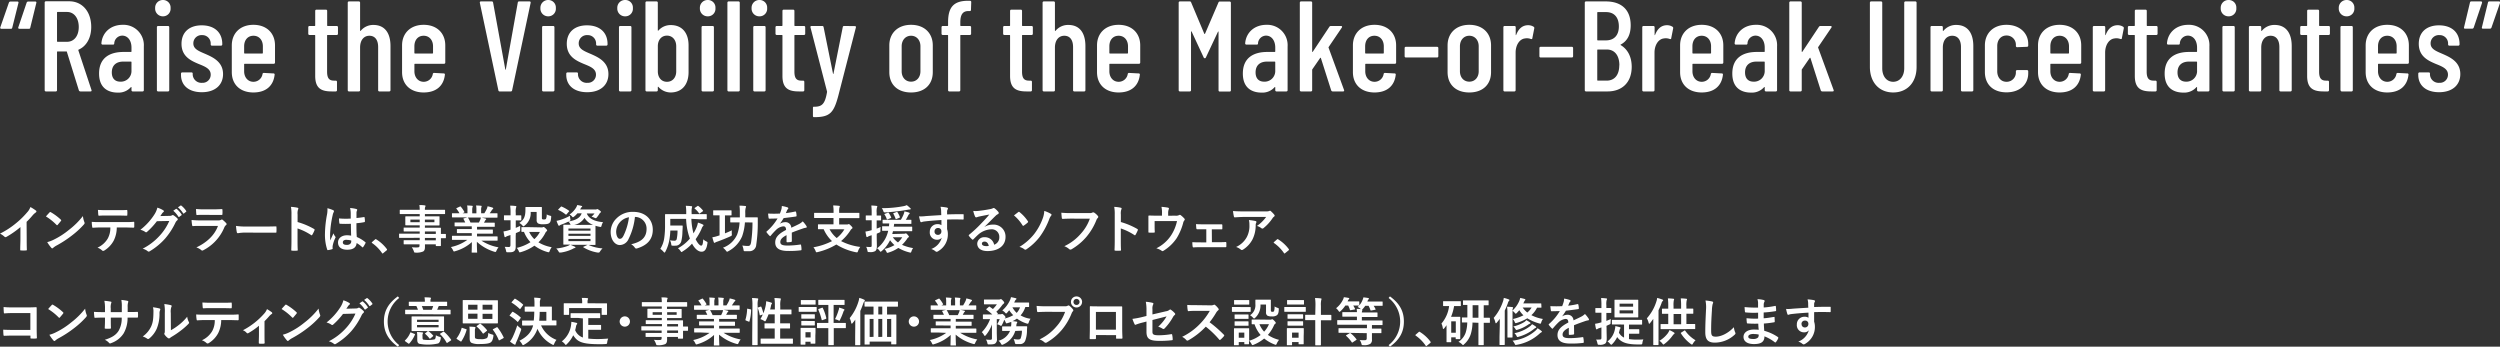 <svg xmlns="http://www.w3.org/2000/svg" width="971.98" height="134.79" viewBox="0 0 971.98 134.79"><rect x="0" y="0" width="971.98" height="134.79" fill="#333333" stroke="none"/><defs><style>.cls-1{fill:#fff}</style></defs><title>copy_pc</title><g id="レイヤー_2" data-name="レイヤー 2"><path class="cls-1" d="M.12 10.6L3.47 1a.65.65 0 0 1 .6-.4h2.7c.35 0 .5.2.4.55l-2.4 9.6a.5.5 0 0 1-.55.45H.52c-.35-.05-.52-.2-.4-.6zm7 0L10.37 1a.65.65 0 0 1 .6-.4h2.75c.35 0 .5.2.4.55l-2.35 9.6a.5.5 0 0 1-.55.45h-3.7c-.35-.05-.52-.2-.4-.6zm23.55 24.55l-4.67-15c0-.15-.1-.15-.2-.15h-3.43a.21.21 0 0 0-.2.2v14.85a.47.47 0 0 1-.5.5h-3.8a.47.47 0 0 1-.5-.5V1a.47.47 0 0 1 .5-.5h9c5.15 0 8.6 4.05 8.6 10 0 4.25-1.9 7.5-4.9 8.8-.1.1-.15.15-.1.3l5.1 15.4c.1.35 0 .55-.4.55h-3.9a.65.65 0 0 1-.6-.4zm-8.5-30.3v11.2a.21.21 0 0 0 .2.2h3.7c2.7 0 4.55-2.25 4.55-5.75s-1.85-5.85-4.55-5.85h-3.7a.21.21 0 0 0-.2.2zm33.75 13.2v17a.47.47 0 0 1-.5.5h-3.8a.47.47 0 0 1-.5-.5V34c0-.15-.1-.25-.25-.1a6.35 6.35 0 0 1-5.15 2.1c-2.85 0-7.2-1.15-7.2-7.4s4.3-8.4 9.5-8.4h2.9a.21.21 0 0 0 .2-.2v-1.5c0-2.8-1.5-4.65-3.6-4.65a3.17 3.17 0 0 0-3.1 3 .45.45 0 0 1-.5.5h-4a.47.47 0 0 1-.5-.5c.35-4.3 3.7-7.2 8.25-7.2a7.91 7.91 0 0 1 8.25 8.4zm-4.8 9.5v-3.4a.21.21 0 0 0-.2-.2h-3.05c-2.55 0-4.4 1.35-4.4 4.2 0 2.55 1.45 3.6 3.3 3.6a4.13 4.13 0 0 0 4.35-4.2zm9.2-24.4a3 3 0 0 1 3-3.15 2.93 2.93 0 0 1 3 3.15 2.94 2.94 0 0 1-3 3.2 3 3 0 0 1-3-3.2zm.68 31.9V10.6a.47.47 0 0 1 .5-.5h3.8a.47.47 0 0 1 .5.5v24.45a.47.47 0 0 1-.5.5h-3.8a.47.47 0 0 1-.5-.5zm9.37-5.95v-.45a.47.47 0 0 1 .5-.5h3.55c.3 0 .5.15.5.4V29a3.38 3.38 0 0 0 3.65 3.2 3.14 3.14 0 0 0 3.35-3.2c0-2.35-2.4-3.2-4.85-4.2-2.65-1.15-6.5-2.75-6.5-7.75 0-4.6 3.1-7.2 7.85-7.2 5 0 8 2.8 8 7.25v.15a.47.47 0 0 1-.5.5h-3.5a.46.46 0 0 1-.5-.45v-.4a3.25 3.25 0 0 0-3.4-3.25 3.18 3.18 0 0 0-3.35 3.25c0 2.2 2.2 3 4.75 4.1 2.8 1.25 6.8 3 6.8 7.8 0 4.3-3.15 7.05-8.25 7.05s-8.1-2.65-8.1-6.75zm36.05-4.3h-11.3a.21.21 0 0 0-.2.2v2.7c0 2.4 1.5 4.1 3.6 4.1a3.56 3.56 0 0 0 3.55-3.05.49.49 0 0 1 .55-.4l3.7.2a.41.41 0 0 1 .45.5c-.45 4.25-3.3 6.9-8.25 6.9-5.15 0-8.4-3.1-8.4-7.9v-10.4c0-4.7 3.25-8 8.4-8s8.4 3.25 8.4 8v6.65a.47.47 0 0 1-.5.5zM94.92 18v2.6a.21.21 0 0 0 .2.2H102a.21.21 0 0 0 .2-.2V18c0-2.4-1.45-4.1-3.65-4.1s-3.63 1.65-3.63 4.1zm35.95-4.4h-3.5a.21.21 0 0 0-.2.2v14.05c0 2.8 1 3.55 2.9 3.5h.45a.47.47 0 0 1 .5.5v3.2a.47.47 0 0 1-.5.5H129c-3.85 0-6.45-1-6.45-6V13.8a.22.22 0 0 0-.2-.2h-2a.47.47 0 0 1-.5-.5v-2.5a.47.47 0 0 1 .5-.5h2a.22.22 0 0 0 .2-.2V4.25a.47.47 0 0 1 .5-.5h3.65a.47.47 0 0 1 .5.5V9.9a.21.21 0 0 0 .2.2h3.5a.47.47 0 0 1 .5.5v2.5a.47.47 0 0 1-.53.5zm20.95 4.3v17.15a.47.47 0 0 1-.5.5h-3.8a.47.47 0 0 1-.5-.5V18.3c0-2.8-1.25-4.4-3.4-4.4S140 15.6 140 18.5v16.55a.47.47 0 0 1-.5.5h-3.8a.47.47 0 0 1-.5-.5v-34a.47.47 0 0 1 .5-.5h3.8a.47.47 0 0 1 .5.5V11.9c0 .15.15.2.3 0a6.29 6.29 0 0 1 5-2.2c4.22.05 6.52 3.05 6.52 8.2zm20.8 6.9h-11.3a.22.22 0 0 0-.2.2v2.7c0 2.4 1.5 4.1 3.6 4.1a3.56 3.56 0 0 0 3.55-3.05.49.49 0 0 1 .55-.4l3.7.2a.41.41 0 0 1 .45.5c-.45 4.25-3.3 6.9-8.25 6.9-5.15 0-8.4-3.1-8.4-7.9v-10.4c0-4.7 3.25-8 8.4-8s8.4 3.25 8.4 8v6.65a.47.47 0 0 1-.5.5zM161.11 18v2.6a.22.22 0 0 0 .2.2h6.85a.21.21 0 0 0 .2-.2V18c0-2.4-1.45-4.1-3.65-4.1s-3.6 1.65-3.6 4.1zm32.65 17.1l-7.2-34c-.05-.35.1-.55.45-.55h4.15a.5.5 0 0 1 .55.45l4.75 26c0 .15.15.15.2 0l4.65-26a.5.5 0 0 1 .55-.45h4c.35 0 .5.2.45.55l-7.2 34a.5.5 0 0 1-.55.45h-4.25a.5.5 0 0 1-.55-.45zm16.35-31.95a3 3 0 0 1 3-3.15 2.93 2.93 0 0 1 3 3.15 2.94 2.94 0 0 1-3 3.2 3 3 0 0 1-3-3.2zm.65 31.9V10.6a.47.47 0 0 1 .5-.5h3.8a.47.47 0 0 1 .5.5v24.45a.47.47 0 0 1-.5.5h-3.8a.47.47 0 0 1-.5-.5zm9.4-5.95v-.45a.47.47 0 0 1 .5-.5h3.55c.3 0 .5.15.5.4V29a3.38 3.38 0 0 0 3.65 3.2 3.14 3.14 0 0 0 3.35-3.2c0-2.35-2.4-3.2-4.85-4.2-2.65-1.15-6.5-2.75-6.5-7.75 0-4.6 3.1-7.2 7.85-7.2 5 0 8 2.8 8 7.25v.15a.47.47 0 0 1-.5.5h-3.45a.46.46 0 0 1-.5-.45v-.4a3.25 3.25 0 0 0-3.4-3.25A3.18 3.18 0 0 0 225 16.9c0 2.2 2.2 3 4.75 4.1 2.8 1.25 6.8 3 6.8 7.8 0 4.3-3.15 7.05-8.25 7.05s-8.14-2.65-8.14-6.75zM240 3.15A3 3 0 0 1 243.06 0a2.93 2.93 0 0 1 3 3.15 2.94 2.94 0 0 1-3 3.2 3 3 0 0 1-3.06-3.2zm.65 31.9V10.6a.47.47 0 0 1 .5-.5H245a.47.47 0 0 1 .5.5v24.45a.47.47 0 0 1-.5.5h-3.8a.47.47 0 0 1-.54-.5zm27.06-17.4v10.4c0 4.75-2.5 7.9-7 7.9A6.42 6.42 0 0 1 256 33.8c-.15-.15-.25-.05-.25.1v1.15a.47.47 0 0 1-.5.5h-3.8a.47.47 0 0 1-.5-.5v-34a.47.47 0 0 1 .5-.5h3.8a.47.47 0 0 1 .5.5V11.8c0 .15.15.2.3 0a6.27 6.27 0 0 1 4.75-2.05c4.31 0 6.91 2.95 6.91 7.9zm-8.4-3.8c-2.15 0-3.55 1.7-3.55 4.1v9.8c0 2.4 1.4 4.05 3.55 4.05s3.6-1.65 3.6-4.05V18c0-2.45-1.45-4.15-3.6-4.15zm12.8-10.7A3 3 0 0 1 275.16 0a2.93 2.93 0 0 1 3 3.15 2.94 2.94 0 0 1-3 3.2 3 3 0 0 1-3.05-3.2zm.65 31.9V10.6a.47.47 0 0 1 .5-.5h3.8a.47.47 0 0 1 .5.5v24.45a.47.47 0 0 1-.5.5h-3.8a.47.47 0 0 1-.5-.5zm10.05 0v-34a.47.47 0 0 1 .5-.5h3.8a.47.47 0 0 1 .5.5v34a.47.47 0 0 1-.5.5h-3.8a.47.47 0 0 1-.5-.5zm9.4-31.9A3 3 0 0 1 295.26 0a2.93 2.93 0 0 1 3 3.15 2.94 2.94 0 0 1-3 3.2 3 3 0 0 1-3.05-3.2zm.65 31.9V10.6a.47.47 0 0 1 .5-.5h3.8a.47.47 0 0 1 .5.5v24.45a.47.47 0 0 1-.5.5h-3.8a.47.47 0 0 1-.5-.5zm19.7-21.45h-3.5a.21.21 0 0 0-.2.2v14.05c0 2.8 1 3.55 2.9 3.5h.45a.47.47 0 0 1 .5.5v3.2a.47.47 0 0 1-.5.5h-1.55c-3.85 0-6.45-1-6.45-6V13.8a.21.21 0 0 0-.2-.2h-2a.47.47 0 0 1-.5-.5v-2.5a.47.47 0 0 1 .5-.5h2a.21.21 0 0 0 .2-.2V4.25a.47.47 0 0 1 .5-.5h3.65a.47.47 0 0 1 .5.5V9.9a.21.21 0 0 0 .2.2h3.5a.47.47 0 0 1 .5.5v2.5a.47.47 0 0 1-.5.5zm3.5 31.45V42c0-.3.1-.5.25-.5h.25c3 0 4.2-1 5-5.8 0-.1-.05-.15-.05-.25l-6.4-24.8c-.1-.35.1-.55.45-.55h4.1a.5.5 0 0 1 .55.45l3.65 18.05c0 .2.15.2.2 0l3.6-18.05a.5.5 0 0 1 .55-.45l4.15.05a.39.39 0 0 1 .4.55l-6.85 26.6c-1.75 6.5-3.2 8.25-9.3 8.25h-.25c-.15 0-.3-.2-.3-.5zm29.7-17v-10.4c0-4.7 3.25-8 8.45-8s8.45 3.25 8.45 8v10.4c0 4.8-3.2 7.9-8.45 7.9s-8.45-3.1-8.45-7.9zm12.1-.35V18c0-2.4-1.5-4.1-3.65-4.1s-3.65 1.7-3.65 4.1v9.7c0 2.4 1.5 4.05 3.65 4.05s3.65-1.65 3.65-4.05zm15.5-17.8a.21.21 0 0 0 .2.2h3.5a.47.47 0 0 1 .5.5v2.5a.47.47 0 0 1-.5.5h-3.5a.21.21 0 0 0-.2.2v21.25a.47.47 0 0 1-.5.5h-3.75a.47.47 0 0 1-.5-.5V13.8a.21.21 0 0 0-.2-.2h-1.85a.47.47 0 0 1-.5-.5v-2.5a.47.47 0 0 1 .5-.5h1.85a.21.21 0 0 0 .2-.2V8.6c0-6 2.35-8.3 7.85-8.3h.65a.47.47 0 0 1 .5.5l-.1 3a.45.45 0 0 1-.5.5h-.5c-2.2 0-3.15 1.4-3.15 4.4zm27.7 3.7h-3.5a.21.21 0 0 0-.2.2v14.05c0 2.8 1 3.55 2.9 3.5h.45a.47.47 0 0 1 .5.5v3.2a.47.47 0 0 1-.5.5h-1.55c-3.85 0-6.45-1-6.45-6V13.8a.21.21 0 0 0-.2-.2h-2a.47.47 0 0 1-.5-.5v-2.5a.47.47 0 0 1 .5-.5h2a.21.21 0 0 0 .2-.2V4.25a.47.47 0 0 1 .5-.5h3.65a.47.47 0 0 1 .5.5V9.9a.21.21 0 0 0 .2.2h3.5a.47.47 0 0 1 .5.5v2.5a.47.47 0 0 1-.5.5zM422 17.9v17.15a.47.47 0 0 1-.5.5h-3.8a.47.47 0 0 1-.5-.5V18.3c0-2.8-1.25-4.4-3.4-4.4s-3.65 1.7-3.65 4.6v16.55a.47.47 0 0 1-.5.5h-3.8a.47.47 0 0 1-.5-.5v-34a.47.47 0 0 1 .5-.5h3.8a.47.47 0 0 1 .5.5V11.9c0 .15.15.2.3 0a6.29 6.29 0 0 1 5.05-2.2c4.21.05 6.5 3.05 6.5 8.2zm20.81 6.9h-11.3a.22.22 0 0 0-.2.2v2.7c0 2.4 1.5 4.1 3.6 4.1a3.56 3.56 0 0 0 3.55-3.05.5.5 0 0 1 .55-.4l3.7.2a.41.41 0 0 1 .45.5c-.45 4.25-3.3 6.9-8.25 6.9-5.15 0-8.4-3.1-8.4-7.9v-10.4c0-4.7 3.25-8 8.4-8s8.4 3.25 8.4 8v6.65a.47.47 0 0 1-.5.5zm-11.5-6.8v2.6a.22.22 0 0 0 .2.2h6.85a.22.22 0 0 0 .2-.2V18c0-2.4-1.45-4.1-3.65-4.1s-3.6 1.65-3.6 4.1zm26.95 17.05v-34a.47.47 0 0 1 .5-.5h3.8a.53.53 0 0 1 .55.4l5.1 12.15a.16.16 0 0 0 .3 0l5.2-12.1a.53.53 0 0 1 .55-.4h3.8a.47.47 0 0 1 .5.5v34a.47.47 0 0 1-.5.5h-3.8a.47.47 0 0 1-.5-.5V12.4c0-.2-.15-.2-.25 0l-4.65 9.9c-.1.25-.25.35-.4.35a.52.52 0 0 1-.5-.35l-4.65-10c-.1-.15-.25-.15-.25.05v22.7a.47.47 0 0 1-.5.5h-3.8a.47.47 0 0 1-.5-.5zm42.35-17v17a.47.47 0 0 1-.5.5h-3.8a.47.47 0 0 1-.5-.5V34c0-.15-.1-.25-.25-.1a6.35 6.35 0 0 1-5.15 2.1c-2.85 0-7.2-1.15-7.2-7.4s4.3-8.4 9.5-8.4h2.9a.22.22 0 0 0 .2-.2v-1.5c0-2.8-1.5-4.65-3.6-4.65a3.17 3.17 0 0 0-3.1 3 .45.45 0 0 1-.5.5h-4a.47.47 0 0 1-.5-.5c.35-4.3 3.7-7.2 8.25-7.2a7.91 7.91 0 0 1 8.25 8.4zm-4.8 9.5v-3.4a.22.22 0 0 0-.2-.2h-3.05c-2.55 0-4.4 1.35-4.4 4.2 0 2.55 1.45 3.6 3.3 3.6a4.13 4.13 0 0 0 4.35-4.2zm9.55 7.5v-34a.47.47 0 0 1 .5-.5h3.8a.47.47 0 0 1 .5.5V20c0 .2.15.3.25.1l6.45-9.7a.71.71 0 0 1 .6-.3h3.9c.4 0 .55.3.35.6l-5.15 7.6a.31.31 0 0 0 0 .3l6 16.4c.1.35 0 .55-.4.55h-4a.65.65 0 0 1-.6-.4l-4-12.55c0-.2-.2-.15-.3-.05l-3 4.35a.38.38 0 0 0-.1.25v7.9a.47.47 0 0 1-.5.5h-3.8a.47.47 0 0 1-.5-.5zm36.9-10.25H531a.22.22 0 0 0-.2.2v2.7c0 2.4 1.5 4.1 3.6 4.1a3.56 3.56 0 0 0 3.55-3.05.5.5 0 0 1 .55-.4l3.7.2a.41.41 0 0 1 .45.5c-.45 4.25-3.3 6.9-8.25 6.9-5.15 0-8.4-3.1-8.4-7.9v-10.4c0-4.7 3.25-8 8.4-8s8.4 3.25 8.4 8v6.65a.47.47 0 0 1-.54.5zm-11.5-6.8v2.6a.22.22 0 0 0 .2.2h6.85a.22.22 0 0 0 .2-.2V18c0-2.4-1.45-4.1-3.65-4.1s-3.6 1.65-3.6 4.1zm15.35 3.85V18.7a.47.47 0 0 1 .5-.5h12.1a.47.47 0 0 1 .5.5v3.15a.47.47 0 0 1-.5.5h-12.1a.47.47 0 0 1-.5-.5zm16.7 6.2v-10.4c0-4.7 3.25-8 8.45-8s8.45 3.25 8.45 8v10.4c0 4.8-3.2 7.9-8.45 7.9s-8.45-3.1-8.45-7.9zm12.1-.35V18c0-2.4-1.5-4.1-3.65-4.1s-3.65 1.7-3.65 4.1v9.7c0 2.4 1.5 4.05 3.65 4.05s3.65-1.65 3.65-4.05zm21.35-17.3a.57.57 0 0 1 .25.65l-.75 3.8c0 .35-.25.4-.6.3a4.28 4.28 0 0 0-2.3-.2c-2.1.25-3.6 2.6-3.6 5.5v14.6a.47.47 0 0 1-.5.5H585a.47.47 0 0 1-.5-.5V10.6a.47.47 0 0 1 .5-.5h3.8a.47.47 0 0 1 .5.5v2.9c0 .2.15.25.2 0 .85-2.15 2.25-3.7 4.65-3.7a4 4 0 0 1 2.11.6zm2.25 11.45V18.7a.47.47 0 0 1 .5-.5h12.1a.47.47 0 0 1 .5.5v3.15a.47.47 0 0 1-.5.5H599a.47.47 0 0 1-.49-.5zM625 35.55h-8.35a.47.47 0 0 1-.5-.5v-34a.47.47 0 0 1 .5-.5h7.65c6 0 9.7 3.15 9.7 9.3 0 3.6-1.3 6.1-3.85 7.45-.15.1-.15.2 0 .25 2.55 1.55 4.2 4.3 4.25 8.35.01 6.3-3.89 9.65-9.4 9.65zM621 4.9v10.6a.22.22 0 0 0 .2.2h3.2c3.15 0 5-2 5-5.4 0-3.55-1.8-5.6-5-5.6h-3.2a.22.22 0 0 0-.2.2zm8.6 20.5c0-3.85-1.85-6.15-4.9-6.15h-3.5a.22.22 0 0 0-.2.2v11.7a.22.22 0 0 0 .2.2h3.45c3.01 0 4.91-2.15 4.91-5.95zm20.66-15a.57.57 0 0 1 .25.65l-.75 3.8c0 .35-.25.4-.6.3a4.28 4.28 0 0 0-2.3-.2c-2.1.25-3.6 2.6-3.6 5.5v14.6a.47.47 0 0 1-.5.5H639a.47.47 0 0 1-.5-.5V10.6a.47.47 0 0 1 .5-.5h3.8a.47.47 0 0 1 .5.5v2.9c0 .2.15.25.2 0 .85-2.15 2.25-3.7 4.65-3.7a4 4 0 0 1 2.11.6zm19.25 14.4h-11.3a.22.22 0 0 0-.2.2v2.7c0 2.4 1.5 4.1 3.6 4.1a3.56 3.56 0 0 0 3.55-3.05.5.5 0 0 1 .55-.4l3.7.2a.41.41 0 0 1 .45.5c-.45 4.25-3.3 6.9-8.25 6.9-5.15 0-8.4-3.1-8.4-7.9v-10.4c0-4.7 3.25-8 8.4-8s8.4 3.25 8.4 8v6.65a.47.47 0 0 1-.5.5zM658 18v2.6a.22.22 0 0 0 .2.2h6.85a.22.22 0 0 0 .2-.2V18c0-2.4-1.45-4.1-3.65-4.1S658 15.55 658 18zm32.91.05v17a.47.47 0 0 1-.5.5h-3.8a.47.47 0 0 1-.5-.5V34c0-.15-.1-.25-.25-.1a6.35 6.35 0 0 1-5.15 2.1c-2.85 0-7.2-1.15-7.2-7.4s4.3-8.4 9.5-8.4h2.9a.22.22 0 0 0 .2-.2v-1.5c0-2.8-1.5-4.65-3.6-4.65a3.17 3.17 0 0 0-3.1 3 .45.45 0 0 1-.5.5h-4a.47.47 0 0 1-.5-.5c.35-4.3 3.7-7.2 8.25-7.2a7.91 7.91 0 0 1 8.25 8.4zm-4.8 9.5v-3.4a.22.22 0 0 0-.2-.2h-3.05c-2.55 0-4.4 1.35-4.4 4.2 0 2.55 1.45 3.6 3.3 3.6a4.13 4.13 0 0 0 4.35-4.2zm9.55 7.5v-34a.47.47 0 0 1 .5-.5H700a.47.47 0 0 1 .5.5V20c0 .2.15.3.25.1l6.45-9.7a.71.71 0 0 1 .6-.3h3.9c.4 0 .55.3.35.6l-5.15 7.6a.31.31 0 0 0 0 .3l6 16.4c.1.35 0 .55-.4.55h-4a.65.65 0 0 1-.6-.4l-4-12.55c0-.2-.2-.15-.3-.05l-3 4.35a.38.38 0 0 0-.1.25v7.9a.47.47 0 0 1-.5.5h-3.8a.47.47 0 0 1-.54-.5zm31.34-9v-25a.47.47 0 0 1 .5-.5h3.8a.47.47 0 0 1 .5.5v25.5c0 3.1 1.7 5.25 4.25 5.25s4.3-2.15 4.3-5.25V1.05a.47.47 0 0 1 .5-.5h3.8a.47.47 0 0 1 .5.5v25c0 6-3.65 9.9-9.1 9.9S727 32 727 26.05zm40.21-8.15v17.15a.47.47 0 0 1-.5.5h-3.8a.47.47 0 0 1-.5-.5V18.3c0-2.8-1.25-4.4-3.4-4.4s-3.65 1.7-3.65 4.6v16.55a.47.47 0 0 1-.5.5h-3.8a.47.47 0 0 1-.5-.5V10.6a.47.47 0 0 1 .5-.5h3.8a.47.47 0 0 1 .5.5v1.3c0 .15.15.2.3 0a6.29 6.29 0 0 1 5.05-2.2c4.2.05 6.5 3.05 6.5 8.2zm4.5 10.1V17.65c0-4.7 3.25-8 8.4-8s8.45 3.25 8.45 7.4v.65a.47.47 0 0 1-.5.5l-3.8.15a.47.47 0 0 1-.5-.5v-.5a3.59 3.59 0 0 0-3.65-3.55c-2.15 0-3.6 1.7-3.6 4.1v9.8c0 2.4 1.45 4.1 3.6 4.1a3.59 3.59 0 0 0 3.65-3.55v-.5a.47.47 0 0 1 .5-.5h3.8a.47.47 0 0 1 .5.5v.75c0 4.3-3.25 7.4-8.45 7.4s-8.4-3.05-8.4-7.9zm36.95-3.2h-11.3a.22.22 0 0 0-.2.2v2.7c0 2.4 1.5 4.1 3.6 4.1a3.56 3.56 0 0 0 3.55-3.05.5.5 0 0 1 .55-.4l3.7.2a.41.41 0 0 1 .45.5c-.45 4.25-3.3 6.9-8.25 6.9-5.15 0-8.4-3.1-8.4-7.9v-10.4c0-4.7 3.25-8 8.4-8s8.4 3.25 8.4 8v6.65a.47.47 0 0 1-.5.5zm-11.5-6.8v2.6a.22.22 0 0 0 .2.2h6.85a.22.22 0 0 0 .2-.2V18c0-2.4-1.45-4.1-3.65-4.1s-3.6 1.65-3.6 4.1zm28.3-7.6a.57.57 0 0 1 .25.65l-.75 3.8c0 .35-.25.4-.6.3a4.28 4.28 0 0 0-2.3-.2c-2.1.25-3.6 2.6-3.6 5.5v14.6a.47.47 0 0 1-.5.5h-3.8a.47.47 0 0 1-.5-.5V10.6a.47.47 0 0 1 .5-.5H818a.47.47 0 0 1 .5.5v2.9c0 .2.15.25.2 0 .85-2.15 2.25-3.7 4.65-3.7a4 4 0 0 1 2.11.6zm12.85 3.2h-3.5a.21.21 0 0 0-.2.2v14.05c0 2.8 1 3.55 2.9 3.5h.49a.47.47 0 0 1 .5.5v3.2a.47.47 0 0 1-.5.5h-1.55c-3.85 0-6.45-1-6.45-6V13.8a.21.21 0 0 0-.2-.2h-2a.47.47 0 0 1-.5-.5v-2.5a.47.47 0 0 1 .5-.5h2a.21.21 0 0 0 .2-.2V4.25a.47.47 0 0 1 .5-.5h3.65a.47.47 0 0 1 .5.5V9.9a.21.21 0 0 0 .2.2h3.5a.47.47 0 0 1 .5.5v2.5a.47.47 0 0 1-.54.5zM859 18.05v17a.47.47 0 0 1-.5.5h-3.8a.47.47 0 0 1-.5-.5V34c0-.15-.1-.25-.25-.1a6.35 6.35 0 0 1-5.15 2.1c-2.85 0-7.2-1.15-7.2-7.4s4.3-8.4 9.5-8.4h2.9a.22.22 0 0 0 .2-.2v-1.5c0-2.8-1.5-4.65-3.6-4.65a3.17 3.17 0 0 0-3.1 3 .45.45 0 0 1-.5.5h-4a.47.47 0 0 1-.5-.5c.35-4.3 3.7-7.2 8.25-7.2a7.91 7.91 0 0 1 8.25 8.4zm-4.8 9.5v-3.4a.22.22 0 0 0-.2-.2h-3c-2.55 0-4.4 1.35-4.4 4.2 0 2.55 1.45 3.6 3.3 3.6a4.13 4.13 0 0 0 4.31-4.2zm9.2-24.4A3 3 0 0 1 866.46 0a2.93 2.93 0 0 1 3 3.15 2.94 2.94 0 0 1-3 3.2 3 3 0 0 1-3.06-3.2zm.65 31.9V10.6a.47.47 0 0 1 .5-.5h3.8a.47.47 0 0 1 .5.5v24.45a.47.47 0 0 1-.5.5h-3.8a.47.47 0 0 1-.5-.5zM891 17.9v17.15a.47.47 0 0 1-.5.5h-3.8a.47.47 0 0 1-.5-.5V18.3c0-2.8-1.25-4.4-3.4-4.4s-3.65 1.7-3.65 4.6v16.55a.47.47 0 0 1-.5.5h-3.8a.47.47 0 0 1-.5-.5V10.6a.47.47 0 0 1 .5-.5h3.8a.47.47 0 0 1 .5.5v1.3c0 .15.15.2.3 0a6.29 6.29 0 0 1 5.05-2.2c4.16.05 6.5 3.05 6.5 8.2zm14.35-4.3h-3.5a.21.21 0 0 0-.2.2v14.05c0 2.8 1 3.55 2.9 3.5h.45a.47.47 0 0 1 .5.5v3.2a.47.47 0 0 1-.5.5h-1.55c-3.85 0-6.45-1-6.45-6V13.8a.21.21 0 0 0-.2-.2h-2a.47.47 0 0 1-.5-.5v-2.5a.47.47 0 0 1 .5-.5h2a.21.21 0 0 0 .2-.2V4.25a.47.47 0 0 1 .5-.5h3.65a.47.47 0 0 1 .5.5V9.9a.21.21 0 0 0 .2.2h3.5a.47.47 0 0 1 .5.5v2.5a.47.47 0 0 1-.5.5zm3.95-10.45A3 3 0 0 1 912.35 0a2.93 2.93 0 0 1 3 3.15 2.94 2.94 0 0 1-3 3.2 3 3 0 0 1-3.05-3.2zm.65 31.9V10.6a.47.47 0 0 1 .5-.5h3.8a.47.47 0 0 1 .5.5v24.45a.47.47 0 0 1-.5.5h-3.8a.47.47 0 0 1-.45-.5zm26.1-10.25h-11.3a.22.22 0 0 0-.2.2v2.7c0 2.4 1.5 4.1 3.6 4.1a3.56 3.56 0 0 0 3.55-3.05.5.5 0 0 1 .55-.4l3.7.2a.41.41 0 0 1 .45.5c-.45 4.25-3.3 6.9-8.25 6.9-5.15 0-8.4-3.1-8.4-7.9v-10.4c0-4.7 3.25-8 8.4-8s8.4 3.25 8.4 8v6.65a.47.47 0 0 1-.5.5zm-11.5-6.8v2.6a.22.22 0 0 0 .2.2h6.85a.22.22 0 0 0 .2-.2V18c0-2.4-1.45-4.1-3.65-4.1s-3.6 1.65-3.6 4.1zm15.65 11.1v-.45a.47.47 0 0 1 .5-.5h3.55c.3 0 .5.15.5.4V29a3.37 3.37 0 0 0 3.65 3.2 3.14 3.14 0 0 0 3.35-3.2c0-2.35-2.4-3.2-4.85-4.2-2.65-1.15-6.5-2.75-6.5-7.75 0-4.6 3.1-7.2 7.85-7.2 5 0 8 2.8 8 7.25v.15a.47.47 0 0 1-.5.5h-3.45a.46.46 0 0 1-.5-.45v-.4a3.25 3.25 0 0 0-3.4-3.25 3.18 3.18 0 0 0-3.4 3.25c0 2.2 2.2 3 4.75 4.1 2.8 1.25 6.8 3 6.8 7.8 0 4.3-3.15 7.05-8.25 7.05s-8.1-2.65-8.1-6.75zm24.8-28l-3.25 9.65a.65.65 0 0 1-.6.4h-2.75c-.35 0-.5-.2-.4-.55l2.3-9.6a.5.5 0 0 1 .55-.45h3.7c.35 0 .5.2.45.55zm7 0l-3.35 9.65a.65.65 0 0 1-.6.4h-2.7c-.35 0-.5-.2-.4-.55L967.3 1a.5.5 0 0 1 .55-.45h3.7c.35 0 .5.2.45.55zM10.38 92.87c0 1.38 0 2.56.06 4.16 0 .26-.08.34-.3.34a16.68 16.68 0 0 1-2 0c-.22 0-.3-.08-.28-.32 0-1.44.08-2.74.08-4.1v-4.66a34.62 34.62 0 0 1-5.5 3.84.56.56 0 0 1-.72-.13A7.49 7.49 0 0 0 0 90.83a32.12 32.12 0 0 0 6.3-4.1 32.46 32.46 0 0 0 4.26-4.18 5.81 5.81 0 0 0 1.26-2.06 17.8 17.8 0 0 1 2.18 1.4.35.35 0 0 1 .16.3.57.57 0 0 1-.28.44 6.58 6.58 0 0 0-1.2 1.1 31.64 31.64 0 0 1-2.34 2.52zm8.88-10.28a.37.37 0 0 1 .28-.16.53.53 0 0 1 .26.1 20.85 20.85 0 0 1 3.82 2.84c.12.12.18.2.18.28a.43.43 0 0 1-.12.26c-.3.4-1 1.2-1.24 1.5-.1.1-.16.16-.24.16s-.16-.06-.26-.16a21.18 21.18 0 0 0-4.08-3.26c.44-.54 1.02-1.15 1.4-1.56zM21 93.13a29.65 29.65 0 0 0 5.76-3.72A30.06 30.06 0 0 0 32.24 84a8.94 8.94 0 0 0 .56 2.34 1 1 0 0 1 .1.38c0 .18-.1.34-.32.6A32.73 32.73 0 0 1 28 91.53a43 43 0 0 1-6 3.92 6.89 6.89 0 0 0-1.34.92.55.55 0 0 1-.36.2.52.52 0 0 1-.34-.22 13.76 13.76 0 0 1-1.6-2.22 12 12 0 0 0 2.64-1zm24.4-4.7a11.43 11.43 0 0 1-1.18 5.1 10.09 10.09 0 0 1-3.52 3.78 1.22 1.22 0 0 1-.6.24.59.59 0 0 1-.42-.2 5.25 5.25 0 0 0-1.78-1.06 8.88 8.88 0 0 0 4-3.56 8.5 8.5 0 0 0 1-4.3h-3.8c-1 0-2 .06-3 .12-.18 0-.24-.12-.26-.38a12 12 0 0 1-.16-1.92c1.12.1 2.24.1 3.4.1h9c1.56 0 2.72 0 3.9-.12.2 0 .22.12.22.4v1.54c0 .26-.12.34-.3.34-1 0-2.42-.08-3.8-.08zm-4-4.64c-.92 0-1.72 0-2.84.08-.26 0-.32-.1-.34-.34-.06-.48-.08-1.2-.14-1.92 1.4.08 2.42.1 3.32.1h4.48c1.12 0 2.38 0 3.38-.08.2 0 .24.12.24.38a8.89 8.89 0 0 1 0 1.46c0 .28 0 .38-.26.38-1.08 0-2.26-.06-3.36-.06zm24.52.14a1.85 1.85 0 0 0 1-.24.4.4 0 0 1 .26-.08.58.58 0 0 1 .32.12 9.28 9.28 0 0 1 1.36 1.08.65.65 0 0 1 .26.46.58.58 0 0 1-.24.42 2.4 2.4 0 0 0-.66.86 27.62 27.62 0 0 1-4 6.18 25.41 25.41 0 0 1-6.08 5 .54.54 0 0 1-.32.1.7.7 0 0 1-.46-.22 5.28 5.28 0 0 0-1.9-.92 23.05 23.05 0 0 0 6.66-5.1 20.38 20.38 0 0 0 3.7-5.68L61 86a27.86 27.86 0 0 1-3.78 4.1.62.62 0 0 1-.42.22.48.48 0 0 1-.3-.12 5.43 5.43 0 0 0-1.92-.86A23.72 23.72 0 0 0 60 83.43a8.57 8.57 0 0 0 1.18-2.7 9.84 9.84 0 0 1 2.34 1.06.42.42 0 0 1 .2.34.4.4 0 0 1-.22.34 2.18 2.18 0 0 0-.5.53l-.66 1zm2.48-2.7c.1-.08.18-.06.3 0a9.19 9.19 0 0 1 1.9 2.14.2.2 0 0 1-.06.32l-.84.62a.21.21 0 0 1-.34-.06 9.92 9.92 0 0 0-2-2.32zm1.78-1.3c.12-.08.18-.06.3 0a8.34 8.34 0 0 1 1.9 2.07.23.23 0 0 1-.06.36l-.8.62a.21.21 0 0 1-.34-.06 9.46 9.46 0 0 0-2-2.3zm7.82 7.9c-1 0-2 0-3 .08-.18 0-.26-.12-.3-.38a15.22 15.22 0 0 1-.22-2 35.38 35.38 0 0 0 3.68.16H85a2.2 2.2 0 0 0 1-.24.43.43 0 0 1 .26-.12.52.52 0 0 1 .3.14 11.92 11.92 0 0 1 1.34 1.24.59.59 0 0 1 .2.42.48.48 0 0 1-.22.38 2.3 2.3 0 0 0-.68.94 17.49 17.49 0 0 1-8.16 8.84 1 1 0 0 1-.4.14.65.65 0 0 1-.44-.24 5.85 5.85 0 0 0-1.86-1c3.7-1.72 7-4.48 8.4-8.34zm1.34-4.3c-.9 0-1.9 0-2.74.08-.2 0-.26-.12-.28-.44a17.29 17.29 0 0 1-.1-1.92 27.55 27.55 0 0 0 3.28.14h3.6c1.3 0 2.36-.06 3.14-.1.18 0 .24.1.24.32a10.15 10.15 0 0 1 0 1.56c0 .34-.06.42-.36.4H83.3zm16.12 6.9a16 16 0 0 0-2.94.24c-.24 0-.4-.12-.46-.42a21.84 21.84 0 0 1-.3-2.42 25.75 25.75 0 0 0 4.32.24h6.44c1.52 0 3.06 0 4.6-.06.3 0 .36 0 .36.28a14.73 14.73 0 0 1 0 1.88c0 .24-.08.32-.36.3h-4.46zm20.24-4.1a28.19 28.19 0 0 1 6.36 2.67c.22.12.32.26.22.52a11.7 11.7 0 0 1-.86 1.74c-.08.14-.16.22-.26.22a.31.31 0 0 1-.22-.1 22.15 22.15 0 0 0-5.26-2.56v4.42c0 1.3 0 2.48.08 3.92 0 .24-.08.3-.36.3a13.21 13.21 0 0 1-1.78 0c-.28 0-.38-.06-.38-.3.06-1.48.08-2.66.08-3.94v-9.79a15.3 15.3 0 0 0-.2-3 14.78 14.78 0 0 1 2.5.32c.28.06.38.18.38.34a1.06 1.06 0 0 1-.16.46 5.19 5.19 0 0 0-.14 1.88zm13.84-4.62c.22.12.3.24.3.4a1 1 0 0 1-.14.44 4.09 4.09 0 0 0-.36 1.1 39.72 39.72 0 0 0-1 7.28c0 .8 0 1.72.06 2.56.4-.92.82-1.78 1.24-2.78a5.26 5.26 0 0 0 .7 1.26.44.44 0 0 1 .12.28.58.58 0 0 1-.12.32 11.86 11.86 0 0 0-1 3 3.8 3.8 0 0 0 0 1.06c0 .14-.06.2-.24.26a8.4 8.4 0 0 1-1.5.34c-.22.06-.3 0-.4-.24a18.62 18.62 0 0 1-.86-6.1 43.45 43.45 0 0 1 .82-7.58 10.09 10.09 0 0 0 .14-2.36 15.7 15.7 0 0 1 2.24.76zm6.88 5.29a40.42 40.42 0 0 1-4.12 0c-.26 0-.34-.06-.36-.26a12.25 12.25 0 0 1-.14-1.82 28.91 28.91 0 0 0 4.56.06v-2.1a8.29 8.29 0 0 0-.26-2 11.12 11.12 0 0 1 2.42.38c.22.06.36.16.36.34a.86.86 0 0 1-.12.34 2.27 2.27 0 0 0-.16.7v2.12c.94-.08 2-.22 2.84-.36.24-.06.28 0 .32.24a8 8 0 0 1 .12 1.42c0 .18-.08.28-.22.3a22.52 22.52 0 0 1-3.08.42c0 2.24 0 3.64.14 5.36a13.07 13.07 0 0 1 3.28 1.99c.18.12.2.18.1.4a10.8 10.8 0 0 1-.92 1.54.24.24 0 0 1-.18.12.28.28 0 0 1-.18-.1 11.91 11.91 0 0 0-2.16-1.6c-.16 1.68-1.3 2.6-3.66 2.6s-3.58-1.08-3.58-2.8 1.48-2.82 3.5-2.82a8.34 8.34 0 0 1 1.6.16c-.06-1.54-.08-3-.1-4.63zm-1.62 6.22c-.94 0-1.5.34-1.5 1s.44 1 1.62 1c1 0 1.64-.58 1.64-1.3a2.88 2.88 0 0 0 0-.4 5.57 5.57 0 0 0-1.76-.25zm10.98-.09a.43.43 0 0 1 .3-.16.41.41 0 0 1 .26.12 14.9 14.9 0 0 1 4 3.66c.12.16.14.22.14.3s0 .18-.2.32l-1.22 1c-.14.12-.22.18-.28.18s-.18 0-.28-.2a15 15 0 0 0-3.78-3.82c-.12-.08-.18-.14-.18-.2s0-.12.14-.24zm12.04-.64h-2.46c-.12 0-.2 0-.2-.22v-1.2c0-.2 0-.22.2-.22h7.82V90h-6.02c-.12 0-.22 0-.22-.2v-1.1c0-.2 0-.22.22-.22h6.02v-.88h-5.36c-.12 0-.24 0-.24-.24v-3.01c0-.08 0-.24.24-.24h5.36v-.88h-7.54c-.12 0-.22 0-.22-.22v-1.22c0-.2 0-.22.22-.22h7.54a9.52 9.52 0 0 0-.14-1.84c.74 0 1.38 0 2.08.12.18 0 .32.1.32.22a.78.78 0 0 1-.12.38 3.1 3.1 0 0 0-.12 1.12h7.62c.12 0 .22 0 .22.22V83c0 .2 0 .22-.22.22h-7.62v.88h5.46c.14 0 .22 0 .22.24v3.08c0 .08 0 .24-.22.24h-5.46v.88h6c.1 0 .22 0 .22.22v2.2h1.74c.1 0 .2 0 .2.22v1.2c0 .2 0 .22-.2.22h-1.74v2.84c0 .12 0 .22-.22.22h-1.54c-.2 0-.22 0-.22-.22V95h-4.22v1c0 .92-.18 1.46-.72 1.78a6.47 6.47 0 0 1-2.82.44c-.6 0-.6 0-.8-.58a6.47 6.47 0 0 0-.78-1.52 13.65 13.65 0 0 0 2 .08c.86 0 1-.16 1-.74V95h-5.94c-.12 0-.22 0-.22-.24v-1.13c0-.22 0-.24.22-.24h6.02v-.94zm5.36-6.1v-1h-3.62v1zm5.72-1h-3.7v1h3.7zM165.2 90v.94h4.24V90zm4.24 3.44v-.94h-4.24v.94zm9.04-.17h-2.52c-.12 0-.24 0-.24-.22v-1.14c0-.22 0-.24.24-.24h7.46v-1.04h-5.58c-.12 0-.2 0-.2-.22v-1.1c0-.22 0-.24.2-.24h5.58V88h-6.44c-.12 0-.24 0-.24-.2v-1.09c0-.2 0-.22.24-.22h3.9c-.22-.48-.42-.88-.64-1.26-.1-.18-.12-.26.14-.34l1.3-.36h-5.72c-.12 0-.24 0-.24-.22v-1.16c0-.22 0-.24.24-.24h2.66a9.52 9.52 0 0 0-1.14-1.72c-.12-.14-.08-.22.16-.34l1.16-.54c.2-.1.26-.08.38.08a11.94 11.94 0 0 1 1.34 1.94c.1.18.1.2-.16.34l-.48.24h1.86v-1.28a7.83 7.83 0 0 0-.12-1.74c.62 0 1.4.06 1.94.12q.24 0 .24.18a1.05 1.05 0 0 1-.08.34 3.13 3.13 0 0 0-.12 1.1v1.32h1.62v-1.3a8 8 0 0 0-.12-1.76 19.23 19.23 0 0 1 1.9.11c.18 0 .26.08.26.18a.94.94 0 0 1-.08.32 3.13 3.13 0 0 0-.12 1.1v1.32h1.24a15 15 0 0 0 .92-1.64 3.84 3.84 0 0 0 .34-1.08 16.66 16.66 0 0 1 1.94.52c.18.06.26.16.26.26a.41.41 0 0 1-.2.34 2 2 0 0 0-.34.38c-.26.42-.54.82-.82 1.22h2.8c.12 0 .22 0 .22.24v1.24c0 .2 0 .22-.22.22h-6.02c.52.1 1 .2 1.58.36.16 0 .26.12.26.24a.35.35 0 0 1-.22.3 1.39 1.39 0 0 0-.28.42l-.36.64h3.98c.12 0 .22 0 .22.22v1.18c0 .18 0 .2-.22.2h-6.68v1.06h5.94c.12 0 .22 0 .22.24v1.14c0 .2 0 .22-.22.22h-5.94v1.08h7.78c.12 0 .22 0 .22.24v1.18c0 .2 0 .22-.22.22h-6.08a18.15 18.15 0 0 0 6.66 2.6 5.7 5.7 0 0 0-.78 1.28c-.16.38-.24.52-.44.52a2.15 2.15 0 0 1-.46-.1A17.46 17.46 0 0 1 185.4 94c0 2.38.1 3.62.1 4s0 .22-.22.22h-1.7c-.18 0-.2 0-.2-.22s.06-1.5.08-3.88a16.2 16.2 0 0 1-6.46 3.53 1.53 1.53 0 0 1-.46.12c-.18 0-.26-.14-.44-.52a4.8 4.8 0 0 0-.8-1.2 16.61 16.61 0 0 0 6.38-2.78zm7.72-6.74c.18-.34.34-.68.54-1.16a3.64 3.64 0 0 0 .22-.8h-5.1c.06 0 .1.08.16.16a12.59 12.59 0 0 1 .9 1.8zm14.3 5.22v4c0 .94-.12 1.54-.64 1.92s-1 .42-2.34.42c-.64 0-.64 0-.78-.62a5.35 5.35 0 0 0-.52-1.5c.52 0 1.16.06 1.6.06s.64-.2.64-.76v-3.9c-.38.14-.74.26-1.12.38a3 3 0 0 0-.64.32.56.56 0 0 1-.32.14c-.12 0-.2-.06-.24-.24-.14-.56-.28-1.34-.38-2a10.86 10.86 0 0 0 2-.44c.24-.08.48-.14.74-.24v-3.66h-2.34c-.1 0-.22 0-.22-.22v-1.48c0-.2 0-.22.22-.22h2.34v-.92a19.11 19.11 0 0 0-.16-2.84c.74 0 1.42.06 2.1.14.2 0 .32.12.32.22a1 1 0 0 1-.12.42 6.13 6.13 0 0 0-.12 2v1h1.92c.12 0 .24 0 .24.22v1.52c0 .2 0 .22-.24.22h-1.92v2.9a14.79 14.79 0 0 0 1.72-.78v1.48c0 .48 0 .62-.46.82l-1.22.52zm10.12-3.34a.9.9 0 0 0 .48-.1.47.47 0 0 1 .24-.06c.16 0 .38.14.8.54s.58.66.58.8-.06.24-.24.38-.3.26-.54.76a13.2 13.2 0 0 1-2.6 3.48 14.6 14.6 0 0 0 5.16 1.9 5.73 5.73 0 0 0-.78 1.44c-.14.4-.22.52-.42.52a1.58 1.58 0 0 1-.44-.08 15.64 15.64 0 0 1-5.08-2.48 17.67 17.67 0 0 1-5.24 2.5 2.13 2.13 0 0 1-.46.1c-.18 0-.24-.12-.4-.5a5 5 0 0 0-.76-1.24 16.65 16.65 0 0 0 5.32-2.22 12.28 12.28 0 0 1-2.52-4h-.78c-.06 0-.22 0-.22-.22v-1.4c0-.2 0-.22.22-.22h2.54zm-4.3-6a6.08 6.08 0 0 1-2.32 5.28c-.24.2-.36.3-.48.3s-.24-.12-.46-.38a3.66 3.66 0 0 0-1.18-.92c1.8-1.18 2.4-2.52 2.4-5.08v-.9c0-.12 0-.22.24-.22h5.92c.12 0 .24 0 .24.22v3.82c0 .38 0 .52.12.64s.26.16.64.16c.56 0 .72-.08.84-.28a3.55 3.55 0 0 0 .26-1.7 4 4 0 0 0 1.3.5c.5.14.5.14.44.74-.12 1.34-.28 1.72-.66 2.08s-1 .52-2.42.52a4.16 4.16 0 0 1-2-.32 1.51 1.51 0 0 1-.56-1.36v-3.1zm-.58 7.76a9.36 9.36 0 0 0 2 2.8 9.51 9.51 0 0 0 2.16-2.8zm23.06 5.06a15.68 15.68 0 0 0 5.46 1.34 6.57 6.57 0 0 0-1 1.24c-.2.3-.28.38-.46.38a3 3 0 0 1-.48 0 15.53 15.53 0 0 1-5.46-2c-.18-.12-.18-.2.1-.3l1.52-.72h-6.72c.72.28 1.14.48 1.7.74.2.06.28.16.28.28s-.12.2-.3.24a3.29 3.29 0 0 0-.82.36 15.5 15.5 0 0 1-4.56 1.4h-.4c-.24 0-.3-.08-.5-.42a4.75 4.75 0 0 0-.9-1.16 17.24 17.24 0 0 0 4.5-1 4.1 4.1 0 0 0 .9-.5h-2.42c-.12 0-.22 0-.22-.24v-7.28c0-.16 0-.22.22-.22h2.62a1.51 1.51 0 0 1-.18-.32 4 4 0 0 0-.7-.92c2.88-.5 4.5-1.36 5.18-3.2h-1.66a8.52 8.52 0 0 1-1.28 1.26c-.24.18-.36.28-.46.28s-.24-.14-.46-.4a3 3 0 0 0-.88-.66 8.87 8.87 0 0 0 2.62-2.8 4.2 4.2 0 0 0 .38-.9c.62.1 1.12.2 1.58.32.24.06.34.12.34.22s0 .18-.18.28a1.22 1.22 0 0 0-.4.54l-.22.38h5.92a1 1 0 0 0 .5-.08.65.65 0 0 1 .28-.08c.14 0 .26.06.74.4s.66.54.66.7a.29.29 0 0 1-.16.26.88.88 0 0 0-.36.36c-.34.56-.64 1-1 1.42-.22.28-.32.4-.48.4a1.49 1.49 0 0 1-.54-.18 6 6 0 0 0-1.12-.4 9.19 9.19 0 0 0 1.16-1.25h-3c.88 2.32 3.64 3.14 6.32 3.38a4.26 4.26 0 0 0-.56 1.3c-.18.62-.2.62-.8.5a12.13 12.13 0 0 1-1.58-.4V95c0 .16 0 .24-.22.24h-2.68zM221.72 85c.14.66.14.66-.42 1a26.29 26.29 0 0 1-3.12 1.34 1.63 1.63 0 0 0-.54.28.41.41 0 0 1-.28.16c-.12 0-.2-.06-.28-.22a12.1 12.1 0 0 1-.7-1.7 14.47 14.47 0 0 0 1.48-.36 19.86 19.86 0 0 0 3.72-1.6c.02.27.08.67.14 1.1zM218 80.45c.18-.18.22-.2.42-.12a15.5 15.5 0 0 1 2.76 1.56c.1.08.14.12.14.18s0 .1-.14.2l-.86 1c-.18.22-.26.24-.42.1a12.09 12.09 0 0 0-2.72-1.68c-.1-.06-.16-.1-.16-.16s0-.12.14-.22zm3 8.4v.84h8.58v-.84zm8.58 2.86v-.84H221v.84zm0 1.18H221v.86h8.58zm-1-5.46h2a6.61 6.61 0 0 1-3.34-2.74 6 6 0 0 1-4 2.76zm18.28-3.08a25 25 0 0 1-2.5 8.62 3.8 3.8 0 0 1-3.4 2.3c-1.76 0-3.54-1.88-3.54-5.14a7.37 7.37 0 0 1 2.26-5.2 8.75 8.75 0 0 1 6.5-2.56c4.8 0 7.62 3 7.62 6.94 0 3.72-2.1 6.06-6.16 7.28-.42.12-.6 0-.86-.36a4.23 4.23 0 0 0-1.4-1.26c3.38-.8 6-2.2 6-6a4.54 4.54 0 0 0-4.48-4.64zm-5.74 1.94a5.76 5.76 0 0 0-1.56 3.7c0 1.84.74 2.86 1.36 2.86s1-.26 1.5-1.22a22.83 22.83 0 0 0 2.12-7.16 6 6 0 0 0-3.42 1.82zm27.68-1.22a25.41 25.41 0 0 0 .82 5.66 16.21 16.21 0 0 0 1.2-2.34 9.92 9.92 0 0 0 .54-1.84 11.68 11.68 0 0 1 1.86.72c.2.1.3.2.3.32s-.14.26-.28.42a3.08 3.08 0 0 0-.5 1 22.46 22.46 0 0 1-2.28 3.99c.72 1.54 1.64 2.5 2.14 2.5s.7-.6.82-2.46a4 4 0 0 0 1.12.78c.58.3.58.3.48.92-.32 2.14-1 3.12-2.26 3.12-1.38 0-2.7-1.28-3.7-3.14a15.74 15.74 0 0 1-3.62 3 1.27 1.27 0 0 1-.44.28c-.12 0-.22-.12-.42-.42a4.71 4.71 0 0 0-1-1.06 15.84 15.84 0 0 0 4.64-3.76 24.26 24.26 0 0 1-1.46-7.66h-6.16v2.58h4.58c.12 0 .24 0 .24.26 0 .76-.06 1.6-.1 2.2a15.81 15.81 0 0 1-.46 3.72 2.28 2.28 0 0 1-2.32 1.66 8.7 8.7 0 0 1-1 0c-.46 0-.48 0-.58-.66a4.19 4.19 0 0 0-.48-1.44 9.15 9.15 0 0 0 1.64.16.85.85 0 0 0 1-.72 16.39 16.39 0 0 0 .3-3.22h-2.8a26.1 26.1 0 0 1-.36 3.5 15 15 0 0 1-1.56 4.68c-.14.26-.24.38-.34.38s-.22-.1-.4-.32a6.29 6.29 0 0 0-1.24-1.12 10.68 10.68 0 0 0 1.56-4.42 32.7 32.7 0 0 0 .28-4.84v-4c0-.1 0-.24.24-.24h8v-.42a18.86 18.86 0 0 0-.16-2.82c.76 0 1.44.06 2.16.14.2 0 .3.12.3.24a1 1 0 0 1-.1.38 7.23 7.23 0 0 0-.1 2v.48h5.66c.12 0 .22 0 .22.24v1.52c0 .2 0 .22-.22.22h-2.66zm2.34-4.94c.2-.14.26-.14.42 0a9 9 0 0 1 1.72 1.68c.12.16.12.24-.1.38l-1 .72c-.12.08-.2.14-.26.14s-.1-.06-.16-.14a7.69 7.69 0 0 0-1.62-1.76c-.08-.08-.12-.12-.12-.18s.06-.1.16-.18zm10.72 3.6v7c.9-.36 1.82-.76 2.66-1.18a10.72 10.72 0 0 0 0 1.38c.06.64.06.64-.52.94-1.54.72-3.92 1.66-5.24 2.12a2.9 2.9 0 0 0-.68.3.63.63 0 0 1-.32.14c-.08 0-.18-.12-.24-.28a14.6 14.6 0 0 1-.56-1.9 11.31 11.31 0 0 0 1.86-.44l.94-.3v-7.78h-2.26c-.12 0-.22 0-.22-.22V82c0-.2 0-.22.22-.22h6.7c.08 0 .22 0 .22.22v1.52c0 .2 0 .22-.22.22h-2.08zm7.76 2.74a20.58 20.58 0 0 1-1.1 5.44 11.85 11.85 0 0 1-5.36 5.76 1.29 1.29 0 0 1-.46.2c-.14 0-.24-.12-.46-.42a5.68 5.68 0 0 0-1.16-1.14 9.55 9.55 0 0 0 5.54-5.18 16.41 16.41 0 0 0 .92-4.66h-3.4c-.12 0-.22 0-.22-.22v-1.5c0-.2 0-.22.22-.22h3.5v-1.92a18.74 18.74 0 0 0-.14-2.66c.74 0 1.52.06 2.22.14.22 0 .34.12.34.26a1.42 1.42 0 0 1-.14.46 6.91 6.91 0 0 0-.16 2v1.7h4.62c.12 0 .24 0 .24.24v1.86a55.89 55.89 0 0 1-.6 8.56 2.62 2.62 0 0 1-2.7 2.5h-1.54c-.54 0-.64 0-.72-.68a6.32 6.32 0 0 0-.46-1.54 15.69 15.69 0 0 0 2.22.18c.68 0 1-.32 1.2-1.42a52.31 52.31 0 0 0 .54-7.72zm18.24 7.26c0 .22-.12.32-.38.36a10.83 10.83 0 0 1-1.42.1c-.18 0-.26-.12-.26-.32v-2.44c-1.78.92-2.42 1.7-2.42 2.66s.68 1.38 2.78 1.38a34.17 34.17 0 0 0 5-.4c.18 0 .26 0 .28.22a8.9 8.9 0 0 1 .18 1.64c0 .24-.06.38-.22.38a35.55 35.55 0 0 1-5 .26c-3.28 0-5-1-5-3.3 0-1.92 1.2-3.32 4.22-4.88-.06-1-.3-1.42-1.2-1.38a4.83 4.83 0 0 0-2.76 1.44 26.84 26.84 0 0 0-2 2.18c-.1.12-.16.18-.24.18a.39.39 0 0 1-.22-.14 9.51 9.51 0 0 1-1.14-1.32.32.32 0 0 1-.08-.18c0-.08 0-.14.14-.22a20.44 20.44 0 0 0 4.18-5c-.94 0-2 .06-3.2.06-.18 0-.24-.1-.28-.32s-.14-1.06-.2-1.66a44.1 44.1 0 0 0 4.6 0 15.31 15.31 0 0 0 .6-1.72 4.86 4.86 0 0 0 .14-1.22 12.64 12.64 0 0 1 2.28.56.36.36 0 0 1 .24.34.39.39 0 0 1-.14.3 1.58 1.58 0 0 0-.34.48c-.12.28-.22.54-.46 1.08a32 32 0 0 0 3.64-.62c.22 0 .28 0 .32.2a6.8 6.8 0 0 1 .2 1.44c0 .2-.06.28-.34.32-1.5.22-3.22.44-4.68.6A20.7 20.7 0 0 1 303.2 87a4 4 0 0 1 2-.62 2.21 2.21 0 0 1 2.44 2.16c.78-.36 1.92-.88 2.94-1.4a6 6 0 0 0 1.52-1.08 12.29 12.29 0 0 1 1.4 1.76.79.79 0 0 1 .16.44c0 .16-.1.24-.3.28a6.36 6.36 0 0 0-1.22.3c-1.3.46-2.6.9-4.3 1.6zm11.42-8.96h-2.54c-.12 0-.22 0-.22-.22V83c0-.22 0-.24.22-.24h7.34v-.32a14.31 14.31 0 0 0-.16-2.56c.72 0 1.58.06 2.28.14.18 0 .32.12.32.22a1.05 1.05 0 0 1-.14.42 5.73 5.73 0 0 0-.12 1.58v.52h7.64c.12 0 .22 0 .22.24v1.58c0 .2 0 .22-.22.22h-7.64v2.48h2.92a1.61 1.61 0 0 0 .58-.08.65.65 0 0 1 .26-.08c.14 0 .3.12.8.62s.62.68.62.86-.1.22-.28.36a1.64 1.64 0 0 0-.48.54 18.23 18.23 0 0 1-3.68 4.23 21.92 21.92 0 0 0 7.46 2.27 7.2 7.2 0 0 0-.86 1.6c-.14.4-.2.52-.42.52a2.44 2.44 0 0 1-.44-.06 22.57 22.57 0 0 1-7.58-3 25.34 25.34 0 0 1-7.24 2.94 1.57 1.57 0 0 1-.44.08c-.2 0-.26-.14-.4-.52a5.54 5.54 0 0 0-.82-1.42 25.41 25.41 0 0 0 7.22-2.4 14.08 14.08 0 0 1-3.24-4.62h-2c-.2 0-.22 0-.22-.22v-1.47c0-.2 0-.22.22-.22h5.82v-2.44zm3.26 4.38a11.43 11.43 0 0 0 2.76 3.4 12.5 12.5 0 0 0 3-3.4zm18.32 2.46c0 1.92.06 3 .06 4s-.16 1.64-.62 2a3.71 3.71 0 0 1-2.3.39c-.62 0-.66 0-.76-.6a5 5 0 0 0-.48-1.44 12.17 12.17 0 0 0 1.72.06c.28 0 .42-.12.42-.56v-4l-.78.24a2.8 2.8 0 0 0-.7.34.54.54 0 0 1-.34.12c-.12 0-.2-.08-.26-.24-.12-.52-.24-1.2-.34-1.9a12.81 12.81 0 0 0 1.86-.38l.56-.16v-3.85h-2.08c-.1 0-.22 0-.22-.22V84c0-.2 0-.22.22-.22h2.08v-1.03a22.84 22.84 0 0 0-.14-2.84c.72 0 1.36.06 2 .14.2 0 .34.14.34.22a1.05 1.05 0 0 1-.14.42 6.13 6.13 0 0 0-.12 2v1.1h1.5c.14 0 .22 0 .22.22v1.46c0 .2 0 .22-.22.22h-1.5v3.2c.5-.18 1-.4 1.56-.62a9.67 9.67 0 0 0-.1 1.44c0 .52-.06.54-.42.7s-.68.3-1 .44zm10.64-.74a1 1 0 0 0 .42-.08.55.55 0 0 1 .26-.06c.16 0 .34.12.7.54s.5.6.5.76-.08.2-.22.28a1.63 1.63 0 0 0-.52.6 15.3 15.3 0 0 1-1.94 2.28 17 17 0 0 0 4.3 1.26 4.46 4.46 0 0 0-.62 1.24c-.22.6-.22.6-.82.44a16 16 0 0 1-4.3-1.74 13.42 13.42 0 0 1-3.8 1.8 1.55 1.55 0 0 1-.46.12c-.18 0-.22-.14-.38-.46a4.37 4.37 0 0 0-.74-1.06 12.77 12.77 0 0 0 3.88-1.5 12.06 12.06 0 0 1-1.72-1.9 12.7 12.7 0 0 1-3.22 4.2c-.22.18-.34.28-.44.28s-.22-.12-.38-.34a4.38 4.38 0 0 0-1-1 11.53 11.53 0 0 0 4.32-6.8h-2.14c-.2 0-.22 0-.22-.24v-1.3c0-.2 0-.22.22-.22h2.46c0-.34.06-.72.08-1.08h-2.36c-.1 0-.22 0-.22-.24v-.98c0-.2 0-.22.22-.22h6.9a15.67 15.67 0 0 0 1.08-2.18 6.59 6.59 0 0 0 .3-1.08 11.32 11.32 0 0 1 1.78.48.36.36 0 0 1 .26.28.4.4 0 0 1-.18.3 1 1 0 0 0-.32.38c-.32.62-.56 1.14-1 1.82h1.94c.12 0 .22 0 .22.22v1.14c0 .22 0 .24-.22.24h-6.5c0 .38-.08.74-.14 1.08h6.98c.12 0 .2 0 .2.22v1.3c0 .22 0 .24-.2.24h-7.28c-.08.38-.18.74-.28 1.1zm2.38-10c.12.12.22.22.22.34s-.16.24-.42.24a6.07 6.07 0 0 0-.88.12 75 75 0 0 1-8.48 1c-.64 0-.7.06-.9-.54a4.38 4.38 0 0 0-.58-1.1 43.67 43.67 0 0 0 8.58-.8 4.84 4.84 0 0 0 1.12-.38 10.38 10.38 0 0 1 1.34 1.16zm-8.76 1.84c.26-.1.3-.08.42.08a9.22 9.22 0 0 1 .92 1.68c.08.2.06.24-.2.34l-1.1.46c-.26.1-.32.1-.4-.12a6.86 6.86 0 0 0-.84-1.72c-.14-.18-.12-.2.14-.3zm2 9.54a8.53 8.53 0 0 0 2 2 8.73 8.73 0 0 0 1.66-2zm1.46-7.12c-.28.12-.32.12-.4-.12a11.87 11.87 0 0 0-.86-1.92c-.08-.14 0-.2.28-.3l.9-.34c.28-.12.34-.08.44.08a9.15 9.15 0 0 1 .92 1.82c.06.18 0 .24-.2.34zm17.32-3.28a6.35 6.35 0 0 0-.24-1.46 20.27 20.27 0 0 1 2.34.28c.34.06.56.2.56.38a.85.85 0 0 1-.18.46 2.07 2.07 0 0 0-.16.58v1.28c2.16-.08 4.22-.1 6.14-.1.24 0 .28 0 .3.3v1.52c0 .22-.1.28-.34.26-2.08-.06-4-.06-6.1 0v3.72a6.23 6.23 0 0 1 .3 2 7.47 7.47 0 0 1-3.56 6.46 1.91 1.91 0 0 1-.78.38 1.14 1.14 0 0 1-.6-.3 4.45 4.45 0 0 0-1.52-.8 6.68 6.68 0 0 0 4.1-4.4 2.31 2.31 0 0 1-1.88.8 2.77 2.77 0 0 1-2.78-3.06 2.91 2.91 0 0 1 3-3 2.45 2.45 0 0 1 1.52.4v-2c-2.52.14-5.34.38-6.92.6-.44.06-.76.24-.94.24s-.28-.08-.34-.28a14 14 0 0 1-.5-2 13.18 13.18 0 0 0 2.44-.08c1.22-.1 3.8-.26 6.2-.4-.04-.74-.04-1.24-.06-1.78zm-2.56 8.1a1.24 1.24 0 0 0 1.28 1.36 1.28 1.28 0 0 0 1.38-1.38 1.2 1.2 0 0 0-1.32-1.28 1.27 1.27 0 0 0-1.34 1.3zm19.42-1.72a6 6 0 0 1 3.18-.9 4.64 4.64 0 0 1 5 4.8c0 3.34-2.7 5.48-7 5.48-2.52 0-4-1.08-4-2.94a2.66 2.66 0 0 1 2.82-2.44 3.64 3.64 0 0 1 3.76 2.92 3 3 0 0 0 2-3 2.92 2.92 0 0 0-3.14-3 8.15 8.15 0 0 0-5.12 2.12c-.58.52-1.14 1.1-1.74 1.7-.14.14-.24.22-.34.22a.49.49 0 0 1-.3-.18 9 9 0 0 1-1.18-1.3c-.12-.16-.06-.3.1-.46a48.06 48.06 0 0 0 4.74-4.42c1.24-1.28 2.18-2.28 3.1-3.42-1.2.22-2.62.5-3.86.76a6.07 6.07 0 0 0-.84.24 1.46 1.46 0 0 1-.4.1.46.46 0 0 1-.44-.34 9.59 9.59 0 0 1-.7-2.16 9.64 9.64 0 0 0 1.86 0c1.22-.12 3-.38 4.54-.68a5.31 5.31 0 0 0 1.1-.3 1 1 0 0 1 .38-.16.71.71 0 0 1 .46.16 7.6 7.6 0 0 1 1.34 1.28.7.7 0 0 1 .22.48.53.53 0 0 1-.34.48 3.23 3.23 0 0 0-.88.64c-1.46 1.42-2.8 2.82-4.32 4.28zm0 5.7c-.58 0-1 .34-1 .76 0 .62.54 1 1.74 1a4.38 4.38 0 0 0 .92-.08c-.2-1.06-.8-1.68-1.64-1.68zm13.12-11.46a.43.43 0 0 1 .28-.12.38.38 0 0 1 .26.14 15.43 15.43 0 0 1 3.2 3.5.35.35 0 0 1 .1.24c0 .08-.06.16-.14.28a11.5 11.5 0 0 1-1.58 1.22.36.36 0 0 1-.18.08c-.1 0-.2-.08-.28-.22a15.76 15.76 0 0 0-3.32-3.84c.68-.52 1.4-1.08 1.66-1.28zm12.7.68c.18.1.24.2.24.34a.76.76 0 0 1-.22.46 4.49 4.49 0 0 0-.68 1.3 28.63 28.63 0 0 1-3.74 6.9 22.19 22.19 0 0 1-5.12 4.78.86.86 0 0 1-.42.16.71.71 0 0 1-.44-.22 5.84 5.84 0 0 0-1.84-.88 21.53 21.53 0 0 0 5.72-5 22.43 22.43 0 0 0 3.4-6.28A9 9 0 0 0 406 82a11.57 11.57 0 0 1 2.58 1.15zM416.5 85c-1.3 0-2.44.06-3.3.1-.26 0-.34-.12-.38-.4s-.14-1.44-.18-2a35 35 0 0 0 3.84.14h7.14a1.91 1.91 0 0 0 1.1-.2.57.57 0 0 1 .3-.08 1 1 0 0 1 .38.1 6.15 6.15 0 0 1 1.46 1.32.5.5 0 0 1 .14.34.68.68 0 0 1-.28.5 2.39 2.39 0 0 0-.46.78 23.58 23.58 0 0 1-3.88 6.5 22.45 22.45 0 0 1-5.68 4.76 1 1 0 0 1-.54.18.7.7 0 0 1-.5-.22 5.94 5.94 0 0 0-1.86-1.1 19.32 19.32 0 0 0 6.54-5 16.83 16.83 0 0 0 3.38-5.7zm19.28 1.33a28.23 28.23 0 0 1 6.36 2.67c.22.12.32.26.22.52a11.79 11.79 0 0 1-.86 1.74c-.08.14-.16.22-.26.22a.31.31 0 0 1-.22-.1 22.15 22.15 0 0 0-5.26-2.56v4.42c0 1.3 0 2.48.08 3.92 0 .24-.08.3-.36.3a13.21 13.21 0 0 1-1.78 0c-.28 0-.38-.06-.38-.3.06-1.48.08-2.66.08-3.94v-9.79a15.3 15.3 0 0 0-.2-3 14.75 14.75 0 0 1 2.5.32c.28.06.38.18.38.34a1.05 1.05 0 0 1-.16.46 5.19 5.19 0 0 0-.14 1.88zm21.14-2.48a2.73 2.73 0 0 0 1.5-.22.48.48 0 0 1 .28-.1.64.64 0 0 1 .44.2 9.74 9.74 0 0 1 1.35 1.27.42.42 0 0 1 .14.3.68.68 0 0 1-.2.44 2.19 2.19 0 0 0-.44 1 22.24 22.24 0 0 1-2.52 5.88 16.62 16.62 0 0 1-5.16 4.9.58.58 0 0 1-.32.12.73.73 0 0 1-.42-.2 6.77 6.77 0 0 0-2-.9 14.53 14.53 0 0 0 5.72-5 16.55 16.55 0 0 0 2.32-5.58h-8.7v1.68c0 .8 0 1.62.06 2.42 0 .32-.06.38-.32.38a14.11 14.11 0 0 1-1.84 0c-.26 0-.32-.06-.32-.3v-6.08c0-.18.1-.26.28-.26.94 0 2 .06 3 .06h2v-.78a10.74 10.74 0 0 0-.2-2.66 22.73 22.73 0 0 1 2.48.3c.4.08.52.3.36.62a4.11 4.11 0 0 0-.24 1.54v1zm14.26 10.32h2.12c1 0 2.14 0 3.22-.08.18 0 .26.12.28.38v1.28c0 .26-.1.38-.34.36H467c-1.2 0-2.1 0-2.94.08-.24 0-.34-.12-.38-.42a9.12 9.12 0 0 1-.1-1.62c1.16.08 2.14.08 3.42.08h2v-5.1h-3.56c-.18 0-.28-.1-.32-.4s-.08-.88-.12-1.6c.86.08 1.92.08 2.78.08h7.14c.24 0 .3.1.32.34v1.24c0 .4-.1.4-.4.38h-3.7zm12.46-9.82c-1.14 0-2.36.08-3.54.16-.24 0-.32-.12-.36-.3a18.7 18.7 0 0 1-.36-2.16c1.36.1 2.46.14 4.06.14H492a4.21 4.21 0 0 0 1.38-.12 1.47 1.47 0 0 1 .38-.14.68.68 0 0 1 .46.28 10.25 10.25 0 0 1 1.2 1.26.58.58 0 0 1 .16.36.52.52 0 0 1-.28.42 2.5 2.5 0 0 0-.54.58 17 17 0 0 1-3.52 3.86.58.58 0 0 1-.42.18.78.78 0 0 1-.48-.2 4.61 4.61 0 0 0-1.66-.82 14.23 14.23 0 0 0 3.58-3.5zm1.12 7.8a9.25 9.25 0 0 0 1-4.72 7.23 7.23 0 0 0-.2-1.88 22.15 22.15 0 0 1 2.58.38c.26.06.34.2.34.38a.81.81 0 0 1-.1.36 1.83 1.83 0 0 0-.18.82A12.23 12.23 0 0 1 487 93a10.41 10.41 0 0 1-3.64 4 1 1 0 0 1-.56.2.57.57 0 0 1-.4-.18 5.64 5.64 0 0 0-1.82-1 8.86 8.86 0 0 0 4.18-3.87zm11.68.98a.43.43 0 0 1 .3-.16.41.41 0 0 1 .26.12 14.88 14.88 0 0 1 4 3.66c.12.16.14.22.14.3s0 .18-.2.32l-1.22 1c-.14.12-.22.18-.28.18s-.18 0-.28-.2a15 15 0 0 0-3.78-3.82c-.12-.08-.18-.14-.18-.2s0-.12.14-.24zM11.8 121.73h-7a27.52 27.52 0 0 0-3 .12c-.22 0-.3-.1-.3-.34-.06-.54-.1-1.48-.1-2.14a28.6 28.6 0 0 0 3.34.14h5.96c1 0 2.1 0 3.16-.08.32 0 .42.08.4.34v7.94c0 1.46.06 3.06.08 3.62 0 .2-.08.26-.36.28a13.08 13.08 0 0 1-1.76 0c-.32 0-.38 0-.38-.34v-.8H4.92c-1.26 0-2.32.06-3.28.08-.18 0-.26-.08-.28-.3a19.09 19.09 0 0 1-.1-2.08c.94.06 2.1.1 3.68.1h6.86zm8.32-3.14a.37.37 0 0 1 .28-.16.54.54 0 0 1 .26.1 20.84 20.84 0 0 1 3.82 2.84c.12.12.18.2.18.28a.43.43 0 0 1-.12.26c-.3.4-1 1.2-1.24 1.5-.1.1-.16.16-.24.16s-.16-.06-.26-.16a21.17 21.17 0 0 0-4.08-3.26c.44-.54 1.02-1.15 1.4-1.56zm1.74 10.54a29.64 29.64 0 0 0 5.76-3.72A30.06 30.06 0 0 0 33.1 120a9 9 0 0 0 .56 2.34 1 1 0 0 1 .1.38c0 .18-.1.34-.32.6a32.72 32.72 0 0 1-4.6 4.24 43 43 0 0 1-6 3.92 6.93 6.93 0 0 0-1.34.92.55.55 0 0 1-.36.2.52.52 0 0 1-.34-.22 13.88 13.88 0 0 1-1.6-2.22 12 12 0 0 0 2.66-1.03zm28.5-7.82c1 0 2.1 0 3-.06.24 0 .26.1.28.32a10.41 10.41 0 0 1 0 1.58c0 .26-.06.34-.34.32h-3.7a11.91 11.91 0 0 1-1.54 6.16 9.43 9.43 0 0 1-4.72 3.72 1.67 1.67 0 0 1-.56.18c-.12 0-.22-.06-.38-.22a4.62 4.62 0 0 0-1.66-1.2c2.84-.88 4.38-1.9 5.4-3.54a9.68 9.68 0 0 0 1.18-5.1h-4.24v.72c0 1.18 0 2.26.06 3.32 0 .22-.12.26-.34.28a12.49 12.49 0 0 1-1.72 0c-.26 0-.38-.06-.36-.28.06-1 .1-2 .1-3.28v-.76h-.6c-1.08 0-2.68.06-3.3.1-.16 0-.22-.12-.24-.38a17.91 17.91 0 0 1-.14-1.94c.84.06 2.14.1 3.68.1h.6v-1.46a13.89 13.89 0 0 0-.24-2.94 19.33 19.33 0 0 1 2.44.32c.22 0 .3.14.3.28a1.35 1.35 0 0 1-.12.42 5 5 0 0 0-.14 1.92v1.46h4.3v-2a13.28 13.28 0 0 0-.18-2.74 18.68 18.68 0 0 1 2.34.34c.28.06.36.16.36.32a1.08 1.08 0 0 1-.08.36 5.49 5.49 0 0 0-.16 1.76v1.9zM62 119.93c.34.1.38.34.26.62a2.88 2.88 0 0 0-.24 1.36 15 15 0 0 1-1.08 5.88 10.31 10.31 0 0 1-2.84 3.76.91.91 0 0 1-.52.26.68.68 0 0 1-.38-.16 7.09 7.09 0 0 0-1.7-.84 9.93 9.93 0 0 0 3.32-4c.56-1.36.82-2.46.84-5.66a5.38 5.38 0 0 0-.2-1.68 16.11 16.11 0 0 1 2.54.46zm4.44 8.46a20.37 20.37 0 0 0 2.84-1.86 19.18 19.18 0 0 0 3.5-3.4 5.77 5.77 0 0 0 .62 2 1 1 0 0 1 .12.34c0 .14-.08.28-.3.5a25.19 25.19 0 0 1-3 2.62 33.19 33.19 0 0 1-3.56 2.4 6.46 6.46 0 0 0-.58.42.63.63 0 0 1-.4.16.86.86 0 0 1-.42-.16 5.79 5.79 0 0 1-1.2-1.22.8.8 0 0 1-.18-.42.61.61 0 0 1 .08-.3c.14-.26.12-.5.12-1.52v-6.26a16 16 0 0 0-.2-3.48 19.06 19.06 0 0 1 2.5.42c.26.06.36.18.36.34a1.27 1.27 0 0 1-.16.5 5.54 5.54 0 0 0-.18 2.22zM86 124.43a11.43 11.43 0 0 1-1.18 5.1 10.09 10.09 0 0 1-3.52 3.78 1.22 1.22 0 0 1-.6.24.59.59 0 0 1-.42-.2 5.25 5.25 0 0 0-1.78-1.06 8.88 8.88 0 0 0 4-3.56 8.5 8.5 0 0 0 1-4.3h-3.8c-1 0-2 .06-3 .12-.18 0-.24-.12-.26-.38a12 12 0 0 1-.16-1.92c1.12.1 2.24.1 3.4.1h9c1.56 0 2.72 0 3.9-.12.2 0 .22.12.22.4v1.54c0 .26-.12.34-.3.34-1 0-2.42-.08-3.8-.08zm-4-4.64c-.92 0-1.72 0-2.84.08-.26 0-.32-.1-.34-.34-.06-.48-.08-1.2-.14-1.92 1.4.08 2.42.1 3.32.1h4.48c1.12 0 2.38 0 3.38-.08.2 0 .24.12.24.38a8.89 8.89 0 0 1 0 1.46c0 .28 0 .38-.26.38-1.08 0-2.26-.06-3.36-.06zM102.84 130c0 1 0 2.24.06 3.26 0 .24-.1.34-.34.36a10.94 10.94 0 0 1-1.62 0c-.22 0-.34-.12-.32-.36 0-1.14.06-2.14.06-3.2v-3.42a26.72 26.72 0 0 1-4.14 2.88.44.44 0 0 1-.26.08.56.56 0 0 1-.4-.2 3.47 3.47 0 0 0-1.44-1 28.47 28.47 0 0 0 8.3-6.5 5.63 5.63 0 0 0 1.06-1.72 16.48 16.48 0 0 1 1.84 1.2.55.55 0 0 1 .22.36.46.46 0 0 1-.3.38 5 5 0 0 0-.9.82c-.52.6-1.12 1.26-1.82 1.94zm8.04-11.41a.37.37 0 0 1 .28-.16.54.54 0 0 1 .26.1 20.84 20.84 0 0 1 3.82 2.84c.12.12.18.2.18.28a.43.43 0 0 1-.12.26c-.3.4-1 1.2-1.24 1.5-.1.1-.16.16-.24.16s-.16-.06-.26-.16a21.17 21.17 0 0 0-4.08-3.26c.44-.54 1.02-1.15 1.4-1.56zm1.74 10.54a29.64 29.64 0 0 0 5.76-3.72 30.06 30.06 0 0 0 5.48-5.44 9 9 0 0 0 .56 2.34 1 1 0 0 1 .1.38c0 .18-.1.34-.32.6a32.72 32.72 0 0 1-4.6 4.24 43 43 0 0 1-6 3.92 6.93 6.93 0 0 0-1.34.92.55.55 0 0 1-.36.2.52.52 0 0 1-.34-.22 13.88 13.88 0 0 1-1.6-2.22 12 12 0 0 0 2.66-1zm25.68-9.2a1.85 1.85 0 0 0 1-.24.4.4 0 0 1 .26-.08.58.58 0 0 1 .32.12 9.28 9.28 0 0 1 1.36 1.08.65.65 0 0 1 .26.46.58.58 0 0 1-.24.42 2.4 2.4 0 0 0-.66.86 27.62 27.62 0 0 1-4 6.18 25.41 25.41 0 0 1-6.08 5 .54.54 0 0 1-.32.1.7.7 0 0 1-.46-.22 5.28 5.28 0 0 0-1.9-.92 23.05 23.05 0 0 0 6.66-5.1 20.38 20.38 0 0 0 3.7-5.68l-4.84.14a27.86 27.86 0 0 1-3.78 4.1.62.62 0 0 1-.42.22.48.48 0 0 1-.3-.12 5.43 5.43 0 0 0-1.92-.86 23.72 23.72 0 0 0 5.38-5.94 8.57 8.57 0 0 0 1.18-2.7 9.84 9.84 0 0 1 2.34 1.06.42.42 0 0 1 .2.34.4.4 0 0 1-.22.34 2.18 2.18 0 0 0-.5.54l-.66 1zm2.48-2.7c.1-.08.18-.06.3 0a9.19 9.19 0 0 1 1.9 2.14.2.2 0 0 1-.06.32l-.84.62a.21.21 0 0 1-.34-.06 9.92 9.92 0 0 0-2-2.32zm1.78-1.3c.12-.08.18-.06.3 0a8.34 8.34 0 0 1 1.9 2.06.23.23 0 0 1-.06.36l-.8.62a.21.21 0 0 1-.34-.06 9.46 9.46 0 0 0-2-2.3zm12.64-.08a11.58 11.58 0 0 0 0 18.32l-.52.62c-3.84-2.8-5.42-5.84-5.42-9.78s1.58-7 5.42-9.78zm2.4 16.88c-.24-.18-.24-.26-.1-.42a8.23 8.23 0 0 0 2-2.94c.1-.2.14-.16.4-.06l1.22.5c.24.08.28.12.2.32a11.39 11.39 0 0 1-2.18 3.4.24.24 0 0 1-.18.12.44.44 0 0 1-.24-.12zm2.64-10.58h-2.5c-.12 0-.22 0-.22-.22v-1.28c0-.2 0-.22.22-.22h4.76a13.22 13.22 0 0 0-.62-1.46h-2.7c-.12 0-.24 0-.24-.24v-1.2c0-.2 0-.22.24-.22h6v-.14a7.13 7.13 0 0 0-.14-1.56c.72 0 1.52 0 2.22.1.18 0 .3.1.3.2a.94.94 0 0 1-.12.38 2.73 2.73 0 0 0-.08.88v.14h6.26c.12 0 .22 0 .22.22v1.2c0 .22 0 .24-.22.24h-3a1.8 1.8 0 0 0-.18.34c-.12.26-.28.72-.48 1.12h4.98c.12 0 .24 0 .24.22V122c0 .2 0 .22-.24.22h-2.5zm9.42.86h2.76c.14 0 .22 0 .22.22v5.26c0 .12 0 .22-.22.22h-12.18c-.14 0-.22 0-.22-.22v-5.26c0-.14 0-.22.22-.22H163zm-5.38 8.3c0 .42.08.64.32.74a12.69 12.69 0 0 0 4.34-.1c.34-.16.5-.74.52-1.6a5.84 5.84 0 0 0 1.46.6c.5.14.5.14.44.68-.18 1.06-.52 1.64-1 1.9a17.41 17.41 0 0 1-7.4.12c-.44-.24-.74-.56-.74-1.64v-1.26a11.39 11.39 0 0 0-.1-1.66c.66 0 1.44.06 2 .14.26 0 .36.1.36.18a.49.49 0 0 1-.1.3 1.67 1.67 0 0 0-.12.84zm-2.14-7v.86h8.38v-.86zm8.38 2.06h-8.38v.9h8.38zM164 119a11.92 11.92 0 0 1 .56 1.46h3.3a11.36 11.36 0 0 0 .56-1.46zm2.2 9.84c.22-.16.28-.16.46 0a8.89 8.89 0 0 1 1.72 1.58c.12.16.12.2-.08.36l-.9.76a.47.47 0 0 1-.26.14c-.08 0-.12 0-.2-.14a11.34 11.34 0 0 0-1.58-1.68c-.22-.14-.2-.12.06-.34zm6.06.18c.22-.14.26-.12.42 0a16.3 16.3 0 0 1 2.68 3c.12.18.1.24-.1.38l-1.24.82a.56.56 0 0 1-.26.12c-.06 0-.1-.06-.16-.16a12.63 12.63 0 0 0-2.46-3.2c-.16-.16-.14-.16.1-.32zm8.9-1.07c.26.08.3.16.24.32a15.29 15.29 0 0 1-2 4.4c-.06.1-.1.14-.16.14a.5.5 0 0 1-.22-.1l-1.3-.84c-.26-.16-.28-.24-.14-.42a11.3 11.3 0 0 0 1.88-3.84c.06-.22.08-.2.34-.1zm9.42-11.2h2.78c.14 0 .22 0 .22.22v8.52c0 .12 0 .24-.22.24h-13.24c-.14 0-.22 0-.22-.24v-8.61c0-.12 0-.22.22-.22h2.78zm-4.94 3.64v-1.9H182v1.9zm0 3.56v-2H182v2zm-1 6.86c0 .46.06.68.3.82a4.39 4.39 0 0 0 1.82.22 4.46 4.46 0 0 0 2.52-.4c.34-.26.52-.92.54-2a6.86 6.86 0 0 0 1.54.6c.5.14.52.16.46.68-.2 1.44-.56 2.12-1.18 2.48s-1.9.54-4 .54a7.25 7.25 0 0 1-3.34-.46c-.4-.26-.7-.7-.7-1.7v-2.94a11.55 11.55 0 0 0-.1-1.66c.66 0 1.44.06 2 .12.26 0 .36.14.36.24a.6.6 0 0 1-.1.34 2.06 2.06 0 0 0-.12.86zm1.82-4.88c.18-.14.26-.12.42 0a15.08 15.08 0 0 1 2.42 2.38c.12.16.08.24-.12.4l-1.1.88c-.22.16-.28.18-.4 0a13.58 13.58 0 0 0-2.28-2.56c-.08-.08-.1-.12-.1-.18s0-.12.16-.2zm1.16-7.44v1.9h3.82v-1.9zm3.82 3.5h-3.82v2h3.82zm1.62 5.28c.22-.12.28-.1.4.06a20.53 20.53 0 0 1 2.34 3.8c.08.18.06.26-.16.38l-1.34.72a.72.72 0 0 1-.26.1c-.06 0-.1 0-.14-.14a17.93 17.93 0 0 0-2.24-3.94c-.1-.16-.1-.18.14-.32zm6.02-5.9c.16-.2.22-.2.4-.1a15.42 15.42 0 0 1 2.88 2.08c.08.08.12.12.12.16s0 .12-.12.24l-.9 1.28c-.06.1-.1.14-.16.14s-.1 0-.18-.12a16.51 16.51 0 0 0-2.84-2.22c-.1-.06-.16-.1-.16-.14a.52.52 0 0 1 .14-.24zm.2 9.8a37.42 37.42 0 0 0 1.82-4.68 9.39 9.39 0 0 0 1.12 1c.32.24.42.34.42.52a2.06 2.06 0 0 1-.1.44c-.56 1.6-1.16 3.14-1.78 4.48a3.83 3.83 0 0 0-.3.8c0 .16-.12.28-.24.28a.92.92 0 0 1-.42-.16 11.82 11.82 0 0 1-1.52-1.06 10 10 0 0 0 1-1.62zm.7-14.9c.16-.18.22-.18.38-.08a17.65 17.65 0 0 1 2.92 2.14.24.24 0 0 1 .12.18c0 .06 0 .12-.12.24l-.92 1.26c-.14.2-.18.18-.34.06a17.62 17.62 0 0 0-3-2.34c-.1-.06-.14-.1-.14-.14s0-.12.14-.24zm6 10.28h-2.78c-.12 0-.22 0-.22-.22v-1.48c0-.22 0-.24.22-.24h4.32a31.8 31.8 0 0 0 .2-3.44h-3.5c-.1 0-.22 0-.22-.22v-1.52c0-.2 0-.22.22-.22h3.58v-1.16a14.22 14.22 0 0 0-.14-2.32c.7 0 1.5.08 2.18.16.2 0 .34.12.34.24a1 1 0 0 1-.14.42 2.92 2.92 0 0 0-.14 1.2v1.46h4.44c.12 0 .22 0 .22.22v5.14h1.56c.1 0 .22 0 .22.24v1.48c0 .2 0 .22-.22.22h-5.76a10.61 10.61 0 0 0 6 5.62 5.83 5.83 0 0 0-.88 1.5c-.14.34-.22.48-.36.48a1.49 1.49 0 0 1-.48-.2 12.46 12.46 0 0 1-5.68-6.08 11.08 11.08 0 0 1-5.12 6.14 1.2 1.2 0 0 1-.5.22c-.14 0-.22-.14-.4-.46a4.25 4.25 0 0 0-1-1.24c3.08-1.56 4.66-3.4 5.34-6zm6.44-1.86v-3.44h-2.6c0 1.34-.08 2.46-.18 3.44zm12.36-1.08h-2.7c-.12 0-.24 0-.24-.22V122c0-.2 0-.22.24-.22h11.04c.12 0 .22 0 .22.22v1.46c0 .2 0 .22-.22.22h-4.4v2.66h4.74c.12 0 .24 0 .24.22v1.46c0 .18 0 .2-.24.2h-4.74v3.42a33.74 33.74 0 0 0 3.86.18c1.14 0 2.56-.08 3.88-.18a5.54 5.54 0 0 0-.38 1.44c-.08.62-.1.62-.72.68s-1.56.06-2.36.06c-7.16 0-8.56-1.1-10.14-3.48a11.39 11.39 0 0 1-2.44 3.42c-.2.22-.32.34-.44.34s-.2-.12-.4-.38a4.36 4.36 0 0 0-1.16-1 9.47 9.47 0 0 0 3.6-6.32 9.6 9.6 0 0 0 .12-1.28c.66.1 1.32.24 1.9.38.28.06.38.14.38.28a.62.62 0 0 1-.18.38 1.67 1.67 0 0 0-.26.62c-.1.56-.22 1.08-.36 1.58a5 5 0 0 0 3 2.86v-7.42zm8.36-5.68h2.64c.12 0 .22 0 .22.2v4.07c0 .12 0 .22-.22.22h-1.64c-.2 0-.22 0-.22-.22v-2.42h-12.66v2.42c0 .2 0 .22-.24.22h-1.62c-.2 0-.22 0-.22-.22v-4.1c0-.14 0-.2.22-.2h6.94v-.18a8.05 8.05 0 0 0-.14-1.9c.74 0 1.46 0 2.14.1.18 0 .3.08.3.2a.93.93 0 0 1-.12.38 3.58 3.58 0 0 0-.08 1.2v.2zm11.78 7.07a2 2 0 1 1-2-2 2 2 0 0 1 2 2zm7.08 3.49h-2.46c-.12 0-.2 0-.2-.22v-1.2c0-.2 0-.22.2-.22h7.82V126h-6.08c-.12 0-.22 0-.22-.2v-1.1c0-.2 0-.22.22-.22h6.02v-.88h-5.36c-.12 0-.24 0-.24-.24v-3.08c0-.08 0-.24.24-.24h5.36v-.88h-7.54c-.12 0-.22 0-.22-.22v-1.26c0-.2 0-.22.22-.22h7.54a9.52 9.52 0 0 0-.14-1.84c.74 0 1.38 0 2.08.12.18 0 .32.1.32.22a.78.78 0 0 1-.12.38 3.1 3.1 0 0 0-.12 1.12h7.62c.12 0 .22 0 .22.22V119c0 .2 0 .22-.22.22h-7.62v.88h5.48c.14 0 .22 0 .22.24v3.08c0 .08 0 .24-.22.24h-5.46v.88h6c.1 0 .22 0 .22.22v2.2h1.74c.1 0 .2 0 .2.22v1.2c0 .2 0 .22-.2.22h-1.74v2.84c0 .12 0 .22-.22.22h-1.54c-.2 0-.22 0-.22-.22V131h-4.22v1c0 .92-.18 1.46-.72 1.78a6.47 6.47 0 0 1-2.82.44c-.6 0-.6 0-.8-.58a6.47 6.47 0 0 0-.78-1.52 13.65 13.65 0 0 0 2 .08c.86 0 1-.16 1-.74V131h-6.02c-.12 0-.22 0-.22-.24v-1.08c0-.22 0-.24.22-.24h6.02v-.94zm5.36-6.1v-1h-3.62v1zm5.72-1h-3.7v1h3.7zm-3.7 4.6v.94h4.24V126zm4.24 3.44v-.94h-4.24v.94zm9.02-.16h-2.52c-.12 0-.24 0-.24-.22v-1.18c0-.22 0-.24.24-.24h7.46v-1.08H272c-.12 0-.2 0-.2-.22v-1.14c0-.22 0-.24.2-.24h5.58V124h-6.44c-.12 0-.24 0-.24-.2v-1.18c0-.2 0-.22.24-.22H275c-.22-.48-.42-.88-.64-1.26-.1-.18-.12-.26.14-.34l1.3-.36h-5.72c-.12 0-.24 0-.24-.22v-1.24c0-.22 0-.24.24-.24h2.66a9.47 9.47 0 0 0-1.14-1.72c-.12-.14-.08-.22.16-.34l1.16-.54c.2-.1.26-.08.38.08a12 12 0 0 1 1.34 1.94c.1.18.1.2-.16.34l-.48.24h1.86v-1.32a7.83 7.83 0 0 0-.12-1.74c.62 0 1.4.06 1.94.12q.24 0 .24.18a1.05 1.05 0 0 1-.08.34 3.11 3.11 0 0 0-.12 1.1v1.32h1.62v-1.3a7.93 7.93 0 0 0-.12-1.76 19.25 19.25 0 0 1 1.92.14c.18 0 .26.08.26.18a.94.94 0 0 1-.08.32 3.11 3.11 0 0 0-.12 1.1v1.32h1.24a14.66 14.66 0 0 0 .92-1.64 3.81 3.81 0 0 0 .34-1.08 16.76 16.76 0 0 1 1.94.52c.18.06.26.16.26.26a.41.41 0 0 1-.2.34 2 2 0 0 0-.34.38c-.26.42-.54.82-.82 1.22h2.8c.12 0 .22 0 .22.24v1.24c0 .2 0 .22-.22.22h-6.02c.52.1 1 .2 1.58.36.16 0 .26.12.26.24a.35.35 0 0 1-.22.3 1.4 1.4 0 0 0-.28.42l-.36.64h3.98c.12 0 .22 0 .22.22v1.18c0 .18 0 .2-.22.2h-6.68v1.06h5.94c.12 0 .22 0 .22.24v1.14c0 .2 0 .22-.22.22h-5.94v1.08h7.78c.12 0 .22 0 .22.24v1.18c0 .2 0 .22-.22.22h-6.08a18.16 18.16 0 0 0 6.66 2.6 5.66 5.66 0 0 0-.78 1.28c-.16.38-.24.52-.44.52a2.16 2.16 0 0 1-.46-.1 17.47 17.47 0 0 1-6.72-3.58c0 2.38.1 3.62.1 4s0 .22-.22.22h-1.7c-.18 0-.2 0-.2-.22s.06-1.5.08-3.88a16.2 16.2 0 0 1-6.42 3.58 1.53 1.53 0 0 1-.46.12c-.18 0-.26-.14-.44-.52a4.77 4.77 0 0 0-.8-1.2 16.62 16.62 0 0 0 6.38-2.78zm7.72-6.74c.18-.34.34-.68.54-1.16a3.7 3.7 0 0 0 .22-.8H276c.06 0 .1.08.16.16a12.49 12.49 0 0 1 .9 1.8zm11.38-2.28c.26.06.3.1.28.32a17.44 17.44 0 0 1-.64 4.38c-.06.2-.1.16-.32.08l-1-.4c-.26-.1-.28-.2-.22-.4a16.63 16.63 0 0 0 .64-4.06c0-.2 0-.18.32-.12zm.8-1.38a18.31 18.31 0 0 0-.16-3c.76 0 1.44.06 2.1.14.2 0 .32.12.32.22a.89.89 0 0 1-.1.38 8 8 0 0 0-.14 2.22v15.12c0 .1 0 .24-.22.24h-1.66c-.2 0-.22 0-.22-.24v-3.48zm3.12.36c.22-.08.28-.06.36.12a19.5 19.5 0 0 1 .78 2.46 17.76 17.76 0 0 0 .94-3.24 10.92 10.92 0 0 0 .14-1.44 15.45 15.45 0 0 1 1.92.5c.26.1.34.18.34.28a.36.36 0 0 1-.12.28 1.44 1.44 0 0 0-.24.62q-.15.72-.36 1.5h1.84v-1.44a21.08 21.08 0 0 0-.16-3c.76 0 1.5.06 2.18.14.2 0 .32.1.32.2a1.47 1.47 0 0 1-.1.4 8.11 8.11 0 0 0-.14 2.22v1.5h4.14c.12 0 .22 0 .22.22V122c0 .2 0 .22-.22.22h-4.18v3.48h3.62c.12 0 .22 0 .22.22v1.56c0 .2 0 .22-.22.22h-3.62v3.94h4.74c.12 0 .22 0 .22.22v1.54c0 .22 0 .24-.22.24h-12.12c-.1 0-.22 0-.22-.24v-1.54c0-.2 0-.22.22-.22h5.26v-3.94h-3.74c-.14 0-.22 0-.22-.22v-1.56c0-.2 0-.22.22-.22h3.74v-3.48h-2.4a22 22 0 0 1-1 2.3c-.16.3-.24.42-.36.42a1 1 0 0 1-.38-.2 5.73 5.73 0 0 0-1.44-.66 12.85 12.85 0 0 0 .94-1.82l-.84.3c-.26.1-.32.1-.36-.12a13.71 13.71 0 0 0-.72-2.6c-.08-.22-.06-.26.2-.34zm19.5.12h2.14c.14 0 .22 0 .22.22v1.42c0 .22 0 .24-.22.24h-6.56c-.12 0-.22 0-.22-.24v-1.42c0-.2 0-.22.22-.22h2.12zm1.84 11.16v2.88c0 .12 0 .22-.22.22h-1.42c-.2 0-.22 0-.22-.22v-.52h-2v.9c0 .2 0 .22-.22.22h-1.42c-.22 0-.24 0-.24-.22v-6.08c0-.14 0-.22.24-.22h5.34c.14 0 .22 0 .22.22v1.54zm-1.94-13.86h1.8c.12 0 .24 0 .24.22v1.34c0 .2 0 .22-.24.22h-5.28c-.12 0-.22 0-.22-.22v-1.34c0-.2 0-.22.22-.22h1.82zm-.18 5.52h1.7c.12 0 .22 0 .22.22v1.28c0 .2 0 .22-.22.22h-4.82c-.12 0-.22 0-.22-.22v-1.28c0-.2 0-.22.22-.22h1.7zm0 2.64h1.7c.12 0 .22 0 .22.22v1.3c0 .18 0 .2-.22.2h-4.82c-.12 0-.22 0-.22-.2V125c0-.2 0-.22.22-.22h1.7zm-1.72 4.34v2.06h2v-2.06zm7.36-1.58h-2.66c-.12 0-.22 0-.22-.24v-1.56c0-.2 0-.22.22-.22h4.2v-7h-3.7c-.12 0-.22 0-.22-.2v-1.54c0-.2 0-.22.22-.22h9.78c.12 0 .22 0 .22.22v1.54c0 .18 0 .2-.22.2h-4.04v7h4.54c.1 0 .22 0 .22.22v1.56c0 .22 0 .24-.22.24h-4.48v6.4c0 .12 0 .22-.24.22h-1.66c-.2 0-.22 0-.22-.22v-6.4zm-1-7.9c.24-.08.3-.1.4.12a18.74 18.74 0 0 1 1.34 3.86c0 .2 0 .26-.24.36l-1.18.42c-.28.1-.32.1-.38-.1a22.29 22.29 0 0 0-1.3-3.9c-.08-.2 0-.24.22-.34zm6.56.84a3.24 3.24 0 0 0 .16-.92 15.6 15.6 0 0 1 1.86.62c.16.08.22.16.22.24a.35.35 0 0 1-.12.24 1.08 1.08 0 0 0-.28.48 23.64 23.64 0 0 1-1.28 3.08c-.12.3-.18.44-.32.44a1.48 1.48 0 0 1-.48-.2 8.44 8.44 0 0 0-1.2-.4 19.32 19.32 0 0 0 1.42-3.58zm6.44 6.24v-2.48c-.3.44-.64.86-1 1.3-.16.18-.28.28-.36.28s-.18-.12-.22-.34a6.23 6.23 0 0 0-.6-1.82 18.77 18.77 0 0 0 3.42-6.44 8.91 8.91 0 0 0 .32-1.44 11.76 11.76 0 0 1 1.84.68c.2.08.32.18.32.36s-.1.24-.22.36-.22.3-.4.8c-.36 1-.72 2-1.14 2.86V134c0 .08 0 .22-.22.22h-1.56c-.2 0-.22 0-.22-.22v-3zm6.56-7.56h-2.74c-.12 0-.22 0-.22-.22v-1.48c0-.22 0-.24.22-.24h12.56c.12 0 .22 0 .22.24V119c0 .2 0 .22-.22.22h-4.02v3.08h3.4c.14 0 .22 0 .22.22v11.14c0 .12 0 .22-.22.22h-1.56c-.2 0-.22 0-.22-.22v-.84h-8.38v.92c0 .2 0 .22-.22.22h-1.54c-.2 0-.22 0-.22-.22v-11.22c0-.14 0-.22.22-.22h3.26v-3.08zm.54 11.78V124h-1.5v7zm3.4-8.7v-3.08h-1.54v3.08zm0 8.7V124h-1.54v7zm1.86-6.94V131h1.62v-7zm12.44.97a2 2 0 1 1-2-2 2 2 0 0 1 2 2zm7.32 4.27h-2.52c-.12 0-.24 0-.24-.22v-1.18c0-.22 0-.24.24-.24h7.46v-1.08H364c-.12 0-.2 0-.2-.22v-1.14c0-.22 0-.24.2-.24h5.58V124h-6.44c-.12 0-.24 0-.24-.2v-1.18c0-.2 0-.22.24-.22H367c-.22-.48-.42-.88-.64-1.26-.1-.18-.12-.26.14-.34l1.3-.36h-5.72c-.12 0-.24 0-.24-.22v-1.24c0-.22 0-.24.24-.24h2.66a9.47 9.47 0 0 0-1.14-1.72c-.12-.14-.08-.22.16-.34l1.16-.54c.2-.1.26-.08.38.08a12 12 0 0 1 1.34 1.94c.1.18.1.2-.16.34l-.48.24h1.86v-1.32a7.83 7.83 0 0 0-.12-1.74c.62 0 1.4.06 1.94.12q.24 0 .24.18a1.05 1.05 0 0 1-.08.34 3.11 3.11 0 0 0-.12 1.1v1.32h1.62v-1.3a7.93 7.93 0 0 0-.12-1.76 19.23 19.23 0 0 1 1.92.14c.18 0 .26.08.26.18a.94.94 0 0 1-.08.32 3.13 3.13 0 0 0-.12 1.1v1.32h1.24a14.83 14.83 0 0 0 .92-1.64 3.84 3.84 0 0 0 .34-1.08 16.66 16.66 0 0 1 1.94.52c.18.06.26.16.26.26a.41.41 0 0 1-.2.34 2 2 0 0 0-.34.38c-.26.42-.54.82-.82 1.22h2.8c.12 0 .22 0 .22.24v1.24c0 .2 0 .22-.22.22h-6.02c.52.1 1 .2 1.58.36.16 0 .26.12.26.24a.35.35 0 0 1-.22.3 1.4 1.4 0 0 0-.28.42l-.36.64h3.98c.12 0 .22 0 .22.22v1.18c0 .18 0 .2-.22.2h-6.68v1.06h5.94c.12 0 .22 0 .22.24v1.14c0 .2 0 .22-.22.22h-5.94v1.08h7.78c.12 0 .22 0 .22.24v1.18c0 .2 0 .22-.22.22h-6.08a18.14 18.14 0 0 0 6.66 2.6 5.7 5.7 0 0 0-.78 1.28c-.16.38-.24.52-.44.52a2.17 2.17 0 0 1-.46-.1 17.46 17.46 0 0 1-6.72-3.58c0 2.38.1 3.62.1 4s0 .22-.22.22h-1.7c-.18 0-.2 0-.2-.22s.06-1.5.08-3.88a16.2 16.2 0 0 1-6.42 3.58 1.53 1.53 0 0 1-.46.12c-.18 0-.26-.14-.44-.52a4.77 4.77 0 0 0-.8-1.2 16.62 16.62 0 0 0 6.38-2.78zm7.72-6.74c.18-.34.34-.68.54-1.16a3.7 3.7 0 0 0 .22-.8H368c.06 0 .1.08.16.16a12.49 12.49 0 0 1 .9 1.8zm22.36 6.14a8.3 8.3 0 0 1-4.64 5.24 1.6 1.6 0 0 1-.48.16c-.16 0-.24-.12-.44-.46a4 4 0 0 0-.94-1.14 6.6 6.6 0 0 0 4.46-3.8h-2.82c-.12 0-.24 0-.24-.22v-1.3c0-.22 0-.24.24-.24h3.24c0-.24.06-.5.08-.78a9 9 0 0 0 0-1 14.06 14.06 0 0 1-1.54.52c-.46.12-.48.1-.66-.36a6.37 6.37 0 0 0-.54-1 11.13 11.13 0 0 1-.88 2c-.18.3-.24.42-.34.42a1 1 0 0 1-.36-.16 5.42 5.42 0 0 0-1.18-.48 10.58 10.58 0 0 0 1-2h-1.14v5.2c0 .9.06 1.72.06 2.52a1.9 1.9 0 0 1-.64 1.72c-.36.28-.86.4-2.36.4-.6 0-.6 0-.74-.62a3.58 3.58 0 0 0-.54-1.28 12 12 0 0 0 1.64.1c.56 0 .7-.16.7-.58v-5.38a13.51 13.51 0 0 1-2.34 4.12c-.18.2-.3.32-.42.32s-.22-.12-.36-.38a3.82 3.82 0 0 0-.82-1.06 14.49 14.49 0 0 0 3.22-5.08h-2.58c-.12 0-.22 0-.22-.24v-1.32c0-.22 0-.24.22-.24h3.46a23.31 23.31 0 0 0-2.26-1.86c-.08-.06-.14-.12-.14-.16s.06-.1.16-.2l.82-.7c.2-.18.26-.18.44-.06l1.2.86a15 15 0 0 0 1.54-1.82h-4.8c-.12 0-.22 0-.22-.22v-1.44c0-.2 0-.22.22-.22h5.68a.93.93 0 0 0 .4-.08.74.74 0 0 1 .28-.08c.16 0 .34.12.76.56s.54.66.54.86a.48.48 0 0 1-.28.38 3.37 3.37 0 0 0-.56.6 17.33 17.33 0 0 1-2.24 2.52c.16.16.32.34.5.5s.14.2-.08.38l-.12.1H389a.67.67 0 0 0 .38-.08.55.55 0 0 1 .26-.06c.12 0 .32.1.7.46s.58.64.58.82 0 .22-.2.36a.46.46 0 0 0-.14.14 11.32 11.32 0 0 0 3.36-1.3 10.11 10.11 0 0 1-1.56-1.92l-.84 1c-.16.18-.26.26-.38.26s-.2-.08-.34-.26a4.33 4.33 0 0 0-1.14-.92 11.47 11.47 0 0 0 2.94-3.86 5 5 0 0 0 .44-1.3c.58.1 1.34.28 1.84.4.18 0 .28.12.28.26a.38.38 0 0 1-.2.3 1.67 1.67 0 0 0-.4.56c-.1.2-.18.4-.28.58h5.58c.12 0 .22 0 .22.22v1.3c0 .2 0 .22-.22.22h-1.24a9.14 9.14 0 0 1-1.84 3.24 9.91 9.91 0 0 0 3.86 1.32 5.36 5.36 0 0 0-.68 1.4c-.24.6-.24.6-.84.44a12.83 12.83 0 0 1-3.76-1.9 10.34 10.34 0 0 1-1.76 1c.52 0 1 .1 1.52.16q.36.06.36.24a.64.64 0 0 1-.16.4 1.75 1.75 0 0 0-.18.82l-.06.36h4.02c.12 0 .24.06.24.26l-.08 1.22a11.27 11.27 0 0 1-.66 4.08 2.13 2.13 0 0 1-2.24 1.36h-1.14c-.42 0-.56 0-.7-.7a5.9 5.9 0 0 0-.44-1.26 10.25 10.25 0 0 0 1.72.18c.5 0 .76-.08 1-.42a8.76 8.76 0 0 0 .5-3zm-1.1-9.18a8.21 8.21 0 0 0 1.66 2.16 6.17 6.17 0 0 0 1.3-2.16zm13.26 1.74c-1.3 0-2.44.06-3.3.1-.26 0-.34-.12-.38-.4s-.14-1.44-.18-2a35 35 0 0 0 3.84.14H414a1.91 1.91 0 0 0 1.1-.2.64.64 0 0 1 .34-.12.47.47 0 0 1 .34.14 7.37 7.37 0 0 1 1.36 1.38.68.68 0 0 1 .16.4.55.55 0 0 1-.2.38 2.41 2.41 0 0 0-.46.78 23.56 23.56 0 0 1-3.88 6.5 22.45 22.45 0 0 1-5.68 4.76 1 1 0 0 1-.54.18.7.7 0 0 1-.5-.22 6 6 0 0 0-1.86-1.1 19.34 19.34 0 0 0 6.54-5 16.85 16.85 0 0 0 3.38-5.7zm13.82-3.84a2.16 2.16 0 0 1-4.32 0 2.11 2.11 0 0 1 2.16-2.14 2.13 2.13 0 0 1 2.17 2.14zm-3.34 0a1.18 1.18 0 1 0 1.18-1.18 1.15 1.15 0 0 0-1.17 1.18zm8.74 12.88v1.18c0 .34-.08.38-.44.4s-1.08 0-1.58 0c-.34 0-.44-.06-.42-.3 0-1 .06-2.46.06-4v-8.22c0-.2.08-.28.22-.28 1.06.06 2.24.06 3.58.06h8.52c.22 0 .28.1.26.4v8.02c0 1.74.06 2.72.1 3.8 0 .28-.1.34-.38.34h-1.84c-.24 0-.26 0-.26-.32v-1.06zm7.76-9h-7.78v6.9h7.78zm11.88-.42a16.32 16.32 0 0 0-.26-3.52 14.4 14.4 0 0 1 2.58.4c.26.06.38.18.38.36a.64.64 0 0 1-.12.32 3.6 3.6 0 0 0-.26 1.78v2.06l5.22-1.22a2.81 2.81 0 0 0 1.42-.58.48.48 0 0 1 .28-.12.43.43 0 0 1 .28.12 7.85 7.85 0 0 1 1.48 1.3.52.52 0 0 1 .18.36.54.54 0 0 1-.26.4 2.59 2.59 0 0 0-.62.78 21.05 21.05 0 0 1-3.18 4.32.79.79 0 0 1-.52.3.64.64 0 0 1-.38-.14 6.81 6.81 0 0 0-1.66-.76 16.66 16.66 0 0 0 3.26-4l-5.5 1.4v4.54c0 1.06.36 1.4 2.52 1.4a30 30 0 0 0 4.84-.44c.28 0 .3.1.34.4a9.63 9.63 0 0 1 .18 1.68c0 .2-.12.28-.42.3a39.35 39.35 0 0 1-4.78.24c-3.82 0-5-.82-5-3.52v-4l-1.28.34a21.42 21.42 0 0 0-2.82.86.82.82 0 0 1-.24.08c-.14 0-.22-.1-.32-.32a15 15 0 0 1-.8-2 30.8 30.8 0 0 0 3.76-.7l1.7-.42zm24.76-2.14a2.93 2.93 0 0 0 1.38-.18.33.33 0 0 1 .22-.08.66.66 0 0 1 .34.16 7.29 7.29 0 0 1 1.3 1.4.53.53 0 0 1 .1.26.55.55 0 0 1-.26.4 3.68 3.68 0 0 0-.74.88 31.37 31.37 0 0 1-2.56 3.74 47.05 47.05 0 0 1 5.54 4.84.46.46 0 0 1 .16.28.49.49 0 0 1-.14.3 10.74 10.74 0 0 1-1.34 1.36.35.35 0 0 1-.24.12.41.41 0 0 1-.26-.19 36.38 36.38 0 0 0-5.2-5 28.78 28.78 0 0 1-6.72 5.28 1.26 1.26 0 0 1-.46.16.45.45 0 0 1-.34-.18 5.49 5.49 0 0 0-1.68-1.3 24.29 24.29 0 0 0 7-5.1 24.54 24.54 0 0 0 3.76-5h-5.16c-1 0-2.08 0-3.16.12-.16 0-.22-.12-.26-.34a11.7 11.7 0 0 1-.18-2.08c1.08.08 2.08.08 3.38.08zm13.4.68h2.14c.14 0 .22 0 .22.22V121c0 .22 0 .24-.22.24h-6.86c-.12 0-.22 0-.22-.24v-1.42c0-.2 0-.22.22-.22h2.12zm10 4.9a1.07 1.07 0 0 0 .44-.08.67.67 0 0 1 .3-.1c.14 0 .38.18.76.56s.62.7.62.84a.37.37 0 0 1-.22.36 1.37 1.37 0 0 0-.48.62 14.52 14.52 0 0 1-2.38 3.72 13.31 13.31 0 0 0 4.34 1.92 6.57 6.57 0 0 0-.86 1.4c-.18.38-.24.54-.4.54a1.76 1.76 0 0 1-.46-.14 15 15 0 0 1-4.06-2.32 15.09 15.09 0 0 1-4.08 2.42 1.22 1.22 0 0 1-.46.14c-.16 0-.24-.14-.42-.5a3.85 3.85 0 0 0-.94-1.18v1.14c0 .08 0 .22-.22.22H484c-.2 0-.22 0-.22-.22V133h-2.16v1c0 .2 0 .22-.22.22H480c-.22 0-.24 0-.24-.22v-6.16c0-.14 0-.22.24-.22h5.44c.14 0 .22 0 .22.22v4.64a13.74 13.74 0 0 0 4.46-2.24 12.41 12.41 0 0 1-2.36-4.16h-.9c-.06 0-.22 0-.22-.24v-1.4c0-.18 0-.2.22-.2h2.44zm-10.24-7.64h1.8c.12 0 .24 0 .24.22v1.34c0 .2 0 .22-.24.22h-5.44c-.12 0-.22 0-.22-.22v-1.34c0-.2 0-.22.22-.22h1.82zm-.16 5.6h1.68c.1 0 .24 0 .24.2v1.3c0 .2 0 .22-.24.22h-4.96c-.12 0-.22 0-.22-.22v-1.3c0-.18 0-.2.22-.2h1.7zm0 2.68h1.68c.1 0 .24 0 .24.22v1.28c0 .2 0 .22-.24.22h-4.96c-.12 0-.22 0-.22-.22v-1.28c0-.2 0-.22.22-.22h1.7zm-1.88 4.38v2h2.16v-2zm8.44-10.9a6.52 6.52 0 0 1-2 5.1c-.22.22-.36.32-.48.32s-.26-.12-.48-.38a4.09 4.09 0 0 0-1.1-.88 4.65 4.65 0 0 0 2.08-4.36v-1.48c0-.12 0-.22.24-.22h5.56c.12 0 .22 0 .22.22v3.7a1 1 0 0 0 .14.68c.1.1.24.12.56.12a.57.57 0 0 0 .54-.28 5.23 5.23 0 0 0 .2-1.8 5.77 5.77 0 0 0 1.18.54c.5.16.48.2.46.72-.06 1.2-.26 1.76-.72 2.14a3 3 0 0 1-2 .46 3.46 3.46 0 0 1-1.7-.28 1.47 1.47 0 0 1-.54-1.38v-2.94zm-.4 7.64a9.53 9.53 0 0 0 1.82 2.9 9.86 9.86 0 0 0 1.88-2.9zm15.68-6.7h2.14c.14 0 .2 0 .2.22v1.42c0 .22 0 .24-.2.24h-7.94c-.12 0-.22 0-.22-.24v-1.42c0-.2 0-.22.22-.22h2.12zm1.52 11.4v2.88c0 .12 0 .22-.22.22h-1.54c-.2 0-.22 0-.22-.22V133h-2.54v1c0 .2 0 .22-.22.22h-1.56c-.22 0-.24 0-.24-.22v-6.2c0-.14 0-.22.24-.22h6.12c.14 0 .22 0 .22.22v1.54zm-1.92-14.1h1.8c.12 0 .24 0 .24.22v1.32c0 .2 0 .22-.24.22h-6.12c-.12 0-.22 0-.22-.22v-1.32c0-.2 0-.22.22-.22h1.82zm-.22 5.54h1.68c.12 0 .24 0 .24.22v1.3c0 .2 0 .22-.24.22h-5.6c-.12 0-.22 0-.22-.22v-1.3c0-.2 0-.22.22-.22h1.7zm0 2.7h1.68c.12 0 .24 0 .24.22v1.28c0 .2 0 .22-.24.22h-5.6c-.12 0-.22 0-.22-.22v-1.28c0-.2 0-.22.22-.22h1.7zm-2.38 4.42v2h2.54v-2zm9.1-10.44a18.59 18.59 0 0 0-.16-3c.76 0 1.54.06 2.2.14.2 0 .32.12.32.22a1.67 1.67 0 0 1-.1.4 7.75 7.75 0 0 0-.14 2.22v3.58h3.82c.1 0 .24 0 .24.24v1.62c0 .2 0 .22-.24.22h-3.82v9.5c0 .1 0 .24-.2.24h-1.8c-.18 0-.2 0-.2-.24v-9.54h-3.68c-.12 0-.24 0-.24-.22v-1.62c0-.22 0-.24.24-.24h3.68zm11.8 10.52h-2.62c-.12 0-.22 0-.22-.22v-1.32c0-.22 0-.24.22-.24h10.84v-1.36h-11.32c-.12 0-.24 0-.24-.22v-1.36c0-.2 0-.22.24-.22h7.42v-1.34h-5.46c-.12 0-.22 0-.22-.22v-1.32c0-.2 0-.22.22-.22h5.46a7.32 7.32 0 0 0-.1-1.28c.58 0 1.16.06 1.62.12l-.14-.14a5 5 0 0 0-1.1-.7 7.31 7.31 0 0 0 .56-.56h-2.28a9.73 9.73 0 0 1 .7 1.26c.08.18.06.24-.2.28l-1.4.26c-.3.06-.34 0-.4-.18a9.12 9.12 0 0 0-.66-1.62h-1.1a12 12 0 0 1-1.84 2.16c-.2.18-.32.28-.44.28s-.22-.12-.4-.4a4.5 4.5 0 0 0-.92-1 9.55 9.55 0 0 0 2.66-3.28 4.07 4.07 0 0 0 .36-1c.56.06 1.26.16 1.82.28.2 0 .28.14.28.24a.44.44 0 0 1-.18.32 1 1 0 0 0-.32.48 2.07 2.07 0 0 0-.14.3h4.3c.12 0 .24 0 .24.24v1.32a7 7 0 0 0 1.28-2.12 4.4 4.4 0 0 0 .32-1c.62.06 1.38.16 1.86.26.22 0 .28.14.28.22a.45.45 0 0 1-.16.32 1.52 1.52 0 0 0-.3.46 2.61 2.61 0 0 0-.14.36h5.72c.12 0 .22 0 .22.24v1.2c0 .2 0 .22-.22.22h-3.28a9 9 0 0 1 .74 1.28c.08.18 0 .24-.22.28l-1.38.26c-.3.06-.34 0-.4-.18a8.51 8.51 0 0 0-.72-1.64h-1.28a10.43 10.43 0 0 1-1 1.26 1.85 1.85 0 0 1-.28.28c.08 0 .14.1.14.16a.74.74 0 0 1-.08.3 1.72 1.72 0 0 0-.1.6h5.88c.12 0 .2 0 .2.22v1.32c0 .2 0 .22-.2.22h-5.88v1.34h7.84c.12 0 .2 0 .2.22v1.36c0 .2 0 .22-.2.22h-3.92v1.36h3.46c.12 0 .22 0 .22.24v1.32c0 .2 0 .22-.22.22h-3.46v2.42a1.88 1.88 0 0 1-.66 1.74 4.49 4.49 0 0 1-2.68.5c-.62 0-.62 0-.76-.6a4.48 4.48 0 0 0-.66-1.4 12.8 12.8 0 0 0 1.94.08c.58 0 .8-.2.8-.8v-1.94zm1.44.18c.12-.08.18-.12.24-.12s.1 0 .18.1a12.28 12.28 0 0 1 2.24 2.3c.14.16.14.2-.08.36l-1.3.86c-.28.18-.3.2-.4 0a13.52 13.52 0 0 0-2.16-2.46c-.16-.14-.14-.18.1-.34zm15.72-14.34c3.84 2.8 5.42 5.84 5.42 9.78s-1.58 7-5.42 9.78l-.52-.62a11.58 11.58 0 0 0 0-18.32zm11.14 13.9a.43.43 0 0 1 .3-.16.41.41 0 0 1 .26.12 14.88 14.88 0 0 1 4 3.66c.12.16.14.22.14.3s0 .18-.2.32l-1.22 1c-.14.12-.22.18-.28.18s-.18 0-.28-.2a15 15 0 0 0-3.78-3.82c-.12-.08-.18-.14-.18-.2s0-.12.14-.24zm13.8-10.13a18.84 18.84 0 0 1-1.18 4.16h3.36c.14 0 .22 0 .22.22v8.24c0 .12 0 .24-.22.24h-1.34c-.2 0-.22 0-.22-.24v-.48h-1.74v1.68c0 .2 0 .22-.24.22h-1.34c-.22 0-.24 0-.24-.22v-6.38c-.28.4-.58.8-.88 1.18-.14.18-.26.28-.36.28s-.18-.12-.22-.38a5.63 5.63 0 0 0-.52-1.72 12.78 12.78 0 0 0 2.98-6.8h-2.12c-.1 0-.22 0-.22-.22v-1.46c0-.2 0-.22.22-.22h6.46c.08 0 .22 0 .22.22v1.46c0 .2 0 .22-.22.22h-2zm-1.12 5.92v4.44H566v-4.44zm8.28.48a16.3 16.3 0 0 1-.66 4.44 8.75 8.75 0 0 1-2.6 4c-.2.22-.32.32-.42.32s-.22-.12-.46-.36a5 5 0 0 0-1.32-.9 7.08 7.08 0 0 0 2.76-3.46 13.66 13.66 0 0 0 .66-4.06h-1.86c-.2 0-.22 0-.22-.22v-1.5c0-.22 0-.24.22-.24h1.9v-4.86H569c-.18 0-.2 0-.2-.2V117c0-.2 0-.22.2-.22h9.54c.12 0 .22 0 .22.22v1.48c0 .18 0 .2-.22.2h-1.68v4.86h2.18c.12 0 .22 0 .22.24v1.5c0 .2 0 .22-.22.22h-2.18v8.46c0 .12 0 .22-.22.22H575c-.18 0-.2 0-.2-.22v-8.46zm2.3-1.88v-4.86h-2.26v4.86zm8.3 3.05v-2.6q-.54.72-1.14 1.44c-.16.18-.26.28-.36.28s-.16-.12-.22-.36a5.74 5.74 0 0 0-.66-1.72 19 19 0 0 0 3.62-6.38 6.73 6.73 0 0 0 .32-1.4 11.62 11.62 0 0 1 1.88.56c.22.08.3.14.3.3s-.06.22-.2.34a2.12 2.12 0 0 0-.4.84 26.32 26.32 0 0 1-1.2 2.88v13.16c0 .06 0 .22-.22.22h-1.6c-.2 0-.22 0-.22-.22v-3zm16.2-7.2c0 .22 0 .24-.2.24h-1.5a9.75 9.75 0 0 1-2.22 2.92 15.07 15.07 0 0 0 4.5 1.48 4.27 4.27 0 0 0-.64 1.28c-.14.42-.18.56-.36.56a1.82 1.82 0 0 1-.44-.1 17.44 17.44 0 0 1-4.64-2 17.22 17.22 0 0 1-4.08 1.78 1.71 1.71 0 0 1-.42.1c-.2 0-.26-.14-.42-.5a3.82 3.82 0 0 0-.68-1.1 17.32 17.32 0 0 0 4.1-1.44 8.92 8.92 0 0 1-1.6-2c-.28.34-.6.7-.94 1.06-.22.2-.34.32-.44.32s-.22-.12-.42-.36a3.24 3.24 0 0 0-.84-.74v10.12c0 .12 0 .24-.22.24h-1.54c-.2 0-.22 0-.22-.24v-9.16a18 18 0 0 0-.14-2.58 19.64 19.64 0 0 1 2 .14c.18 0 .34.12.34.24a1.49 1.49 0 0 1-.16.44 2.14 2.14 0 0 0-.1.7 11.13 11.13 0 0 0 2.64-3.72 5.46 5.46 0 0 0 .38-1.22c.62.12 1.12.24 1.76.42.14 0 .24.12.24.24a.45.45 0 0 1-.16.3 2.73 2.73 0 0 0-.38.66l-.26.52h6.8c.12 0 .2 0 .2.2zm-2.24 9.12a4.33 4.33 0 0 0 .72-.88 11.29 11.29 0 0 1 1.52 1.06c.12.1.18.18.18.28s-.08.2-.22.26a3.65 3.65 0 0 0-.64.46 17.53 17.53 0 0 1-8.88 4.38 3 3 0 0 1-.44.06c-.18 0-.24-.1-.38-.4a4.38 4.38 0 0 0-.86-1.26 16.25 16.25 0 0 0 9.01-3.96zm-2.16-3.1c.12.08.16.14.16.24s-.08.18-.22.22a2.26 2.26 0 0 0-.66.34 14.66 14.66 0 0 1-4.16 2 2.13 2.13 0 0 1-.46.1c-.18 0-.22-.1-.36-.36a4.5 4.5 0 0 0-.82-1 14 14 0 0 0 4.3-1.76 3.15 3.15 0 0 0 .74-.7 13.22 13.22 0 0 1 1.49.92zm0 1.44a4 4 0 0 0 .74-.8 11.75 11.75 0 0 1 1.48.94c.14.1.16.16.16.26a.25.25 0 0 1-.18.24 2.37 2.37 0 0 0-.72.44 16.51 16.51 0 0 1-5.9 3 1.78 1.78 0 0 1-.48.12c-.16 0-.22-.12-.36-.38a4.1 4.1 0 0 0-.84-1.12 14.35 14.35 0 0 0 6.07-2.7zm-2.9-7.26a8.72 8.72 0 0 0 1.8 1.94 7.49 7.49 0 0 0 1.68-1.94zm20 10.16c0 .22-.12.32-.38.36a10.81 10.81 0 0 1-1.42.1c-.18 0-.26-.12-.26-.32v-2.44c-1.78.92-2.42 1.7-2.42 2.66s.68 1.38 2.78 1.38a34.16 34.16 0 0 0 5-.4c.18 0 .26 0 .28.22a8.9 8.9 0 0 1 .18 1.64c0 .24-.06.38-.22.38a35.55 35.55 0 0 1-5 .26c-3.28 0-5-1-5-3.3 0-1.92 1.2-3.32 4.22-4.88-.06-1-.3-1.42-1.2-1.38a4.83 4.83 0 0 0-2.76 1.44 27 27 0 0 0-2 2.18c-.1.12-.16.18-.24.18a.4.4 0 0 1-.22-.14 9.5 9.5 0 0 1-1.14-1.32.32.32 0 0 1-.08-.18c0-.08 0-.14.14-.22a20.44 20.44 0 0 0 4.18-5c-.94 0-2 .06-3.2.06-.18 0-.24-.1-.28-.32s-.14-1.06-.2-1.66a44.1 44.1 0 0 0 4.6 0 15.5 15.5 0 0 0 .6-1.72 4.86 4.86 0 0 0 .14-1.22 12.64 12.64 0 0 1 2.28.56.36.36 0 0 1 .24.34.39.39 0 0 1-.14.3 1.55 1.55 0 0 0-.34.48c-.12.28-.22.54-.46 1.08a32.06 32.06 0 0 0 3.64-.62c.22 0 .28 0 .32.2a6.8 6.8 0 0 1 .2 1.44c0 .2-.06.28-.34.32-1.5.22-3.22.44-4.68.6a20.7 20.7 0 0 1-1.5 2.22 4 4 0 0 1 2-.62 2.21 2.21 0 0 1 2.44 2.16c.78-.36 1.92-.88 2.94-1.4a6 6 0 0 0 1.52-1.08 12.36 12.36 0 0 1 1.4 1.76.79.79 0 0 1 .16.44c0 .16-.1.24-.3.28a6.34 6.34 0 0 0-1.22.3c-1.3.46-2.6.9-4.3 1.6zm12.62-2.12c0 1.92.06 3 .06 4s-.16 1.64-.64 2a3.55 3.55 0 0 1-2.2.44c-.62 0-.62 0-.78-.6a6.39 6.39 0 0 0-.48-1.44A11.54 11.54 0 0 0 622 132c.5 0 .62-.18.62-.76v-3.94c-.3.1-.58.2-.86.28a2.23 2.23 0 0 0-.7.34.53.53 0 0 1-.32.12c-.12 0-.2-.08-.24-.24a15.06 15.06 0 0 1-.34-1.92 12.28 12.28 0 0 0 1.82-.38l.64-.18v-3.74h-2.14c-.12 0-.22 0-.22-.22V120c0-.2 0-.22.22-.22h2.14v-1.06a19.45 19.45 0 0 0-.14-2.84c.74 0 1.34.06 2 .14.18 0 .32.1.32.22a1 1 0 0 1-.14.42 6.13 6.13 0 0 0-.12 2v1.1h1.7c.12 0 .22 0 .22.22v1.46c0 .2 0 .22-.22.22h-1.7v3.1c.56-.22 1.14-.44 1.72-.72 0 .4-.06.84-.08 1.3 0 .66 0 .62-.6.88l-1 .46zm5-1.46h-2.7c-.12 0-.22 0-.22-.2v-1.36c0-.22 0-.24.22-.24h11.28c.12 0 .24 0 .24.24V126c0 .18 0 .2-.24.2h-4.86v1.8h3.78c.1 0 .22 0 .22.22v1.3c0 .2 0 .22-.22.22h-3.78v2.1a20.39 20.39 0 0 0 2.9.2c.92 0 1.76 0 2.68-.08a4.9 4.9 0 0 0-.36 1.28c-.08.66-.16.68-.74.68h-1.36c-3.74-.06-6.16-.68-7.72-2.88a9.7 9.7 0 0 1-1.9 2.72c-.18.18-.3.28-.4.28s-.26-.12-.46-.36a3.94 3.94 0 0 0-1-.92 7.85 7.85 0 0 0 2.9-4.84 6.63 6.63 0 0 0 .16-1.14c.64.14 1.08.24 1.64.4.26.08.38.14.38.3a.49.49 0 0 1-.16.34 1.51 1.51 0 0 0-.2.52c-.1.34-.18.68-.28 1a4.6 4.6 0 0 0 2 1.92v-5.08zm4.66-9.62h2.44c.12 0 .22 0 .22.24v6.42c0 .12 0 .22-.22.22h-8.8c-.12 0-.22 0-.22-.22v-6.42c0-.12 0-.24.22-.24h2.46zm-4.6 1.54v1.16h5.26v-1.16zm5.26 2.58h-5.26v1.18h5.26zm7.84 5.68v-2.36c-.4.56-.8 1.1-1.24 1.64-.14.18-.26.26-.34.26s-.16-.1-.22-.34a5.78 5.78 0 0 0-.7-1.76 17.68 17.68 0 0 0 3.7-6.54 5.64 5.64 0 0 0 .3-1.4 15.14 15.14 0 0 1 2 .62c.22.1.34.14.34.28s-.08.24-.24.36a2 2 0 0 0-.4.8 27 27 0 0 1-1.16 2.72v13.32c0 .06 0 .22-.22.22H643c-.2 0-.22 0-.22-.22v-3zm5.62 3.28a5.65 5.65 0 0 0 .68-1.28 14.44 14.44 0 0 1 1.76.94c.18.12.22.22.22.32s-.12.24-.28.34-.24.22-.5.56a14.66 14.66 0 0 1-3.12 3.2c-.22.16-.34.26-.44.26s-.2-.12-.4-.38a4.44 4.44 0 0 0-1.16-1.06 11.7 11.7 0 0 0 3.24-2.9zm.22-1.64h-2.76c-.12 0-.24 0-.24-.2v-1.56c0-.2 0-.22.24-.22h2.74v-4h-2.22c-.2 0-.22 0-.22-.2v-1.54c0-.22 0-.24.22-.24h2.22v-1a22.13 22.13 0 0 0-.14-3c.74 0 1.42.06 2.12.14.18 0 .3.12.3.24a1.11 1.11 0 0 1-.12.4 10.15 10.15 0 0 0-.1 2.22v1h2.94v-1a22 22 0 0 0-.14-3c.76 0 1.42.06 2.12.14.2 0 .32.12.32.22a1 1 0 0 1-.12.4 8.45 8.45 0 0 0-.12 2.22v1h2.44c.12 0 .24 0 .24.24v1.54c0 .18 0 .2-.24.2h-2.44v4h3.2c.12 0 .22 0 .22.22v1.56c0 .18 0 .2-.22.2h-2.76zm5-1.9v-4h-2.94v4zm1.2 2.48c.24-.14.28-.14.4.06a12.82 12.82 0 0 0 4 3.68 5.42 5.42 0 0 0-1 1.26c-.16.3-.26.42-.4.42s-.24-.1-.48-.26a15.17 15.17 0 0 1-3.8-4.08c-.12-.2-.08-.22.18-.38zm10.76-11.36c.34.08.48.18.48.38a1.94 1.94 0 0 1-.2.66 11.91 11.91 0 0 0-.28 2.44c-.2 3.08-.3 5.12-.3 7.74 0 2 .24 2.48 1.84 2.48 1.78 0 4.56-1.08 7-3.68a7 7 0 0 0 .46 1.9 1.33 1.33 0 0 1 .16.48c0 .18-.08.34-.4.62a11.43 11.43 0 0 1-7.58 3c-2.56 0-3.76-1-3.76-4.08 0-3.36.18-6.24.28-8.64a13.27 13.27 0 0 0-.2-3.66 20.67 20.67 0 0 1 2.5.36zm18.02 8.64a35.4 35.4 0 0 1-4.12-.08c-.22 0-.3-.08-.32-.34a11.93 11.93 0 0 1-.12-1.7 28.13 28.13 0 0 0 4.5.16v-2.3a32.89 32.89 0 0 1-4.78-.1c-.22 0-.32-.08-.34-.28-.06-.5-.1-1-.14-1.8a45.81 45.81 0 0 0 5.24.2v-1.94a5.76 5.76 0 0 0-.24-1.34 11.57 11.57 0 0 1 2.52.36.41.41 0 0 1 .22.6 2.57 2.57 0 0 0-.3 1v1.28a33.55 33.55 0 0 0 4.38-.6c.24-.06.32 0 .34.24a10.67 10.67 0 0 1 .1 1.46c0 .26-.06.3-.22.32a40.82 40.82 0 0 1-4.62.52v2.26c1.52-.1 2.48-.3 3.92-.52.24-.06.3 0 .32.16 0 .38.06 1 .06 1.64 0 .2-.08.26-.3.28a36.2 36.2 0 0 1-3.92.48c0 .92.08 1.9.14 2.82a17.83 17.83 0 0 1 5.3 2.42c.2.18.2.24.14.48a6 6 0 0 1-.88 1.48.29.29 0 0 1-.26.16.31.31 0 0 1-.22-.1 15.86 15.86 0 0 0-4-2.28c0 2.16-1.32 3-4.06 3s-4.08-1.14-4.08-2.8 1.58-2.84 4-2.84c.5 0 1 0 1.92.08-.12-.88-.16-1.7-.18-2.38zm-1.72 4c-1.46 0-2.16.42-2.16 1.06s.6.9 2 .9a2.47 2.47 0 0 0 1.82-.6 1.92 1.92 0 0 0 .22-1.12 8.62 8.62 0 0 0-1.88-.2zM703 117.85a6.35 6.35 0 0 0-.24-1.46 20.32 20.32 0 0 1 2.34.28c.34.06.56.2.56.38a.84.84 0 0 1-.18.46 2.07 2.07 0 0 0-.16.58v1.28c2.16-.08 4.22-.1 6.14-.1.24 0 .28 0 .3.3v1.52c0 .22-.1.28-.34.26-2.08-.06-4-.06-6.1 0v3.72a6.23 6.23 0 0 1 .3 2 7.47 7.47 0 0 1-3.56 6.46 1.92 1.92 0 0 1-.78.38 1.13 1.13 0 0 1-.6-.3 4.45 4.45 0 0 0-1.52-.8 6.68 6.68 0 0 0 4.1-4.4 2.31 2.31 0 0 1-1.88.8 2.77 2.77 0 0 1-2.78-3.06 2.91 2.91 0 0 1 3-3 2.46 2.46 0 0 1 1.52.4v-2c-2.52.14-5.34.38-6.92.6-.44.06-.76.24-.94.24s-.28-.08-.34-.28a14 14 0 0 1-.5-2 13.19 13.19 0 0 0 2.44-.08c1.22-.1 3.8-.26 6.2-.4-.06-.74-.06-1.24-.06-1.78zm-2.56 8.1a1.24 1.24 0 0 0 1.28 1.36 1.29 1.29 0 0 0 1.36-1.38 1.2 1.2 0 0 0-1.32-1.28 1.27 1.27 0 0 0-1.36 1.3z" id="MV_2"/></g></svg>